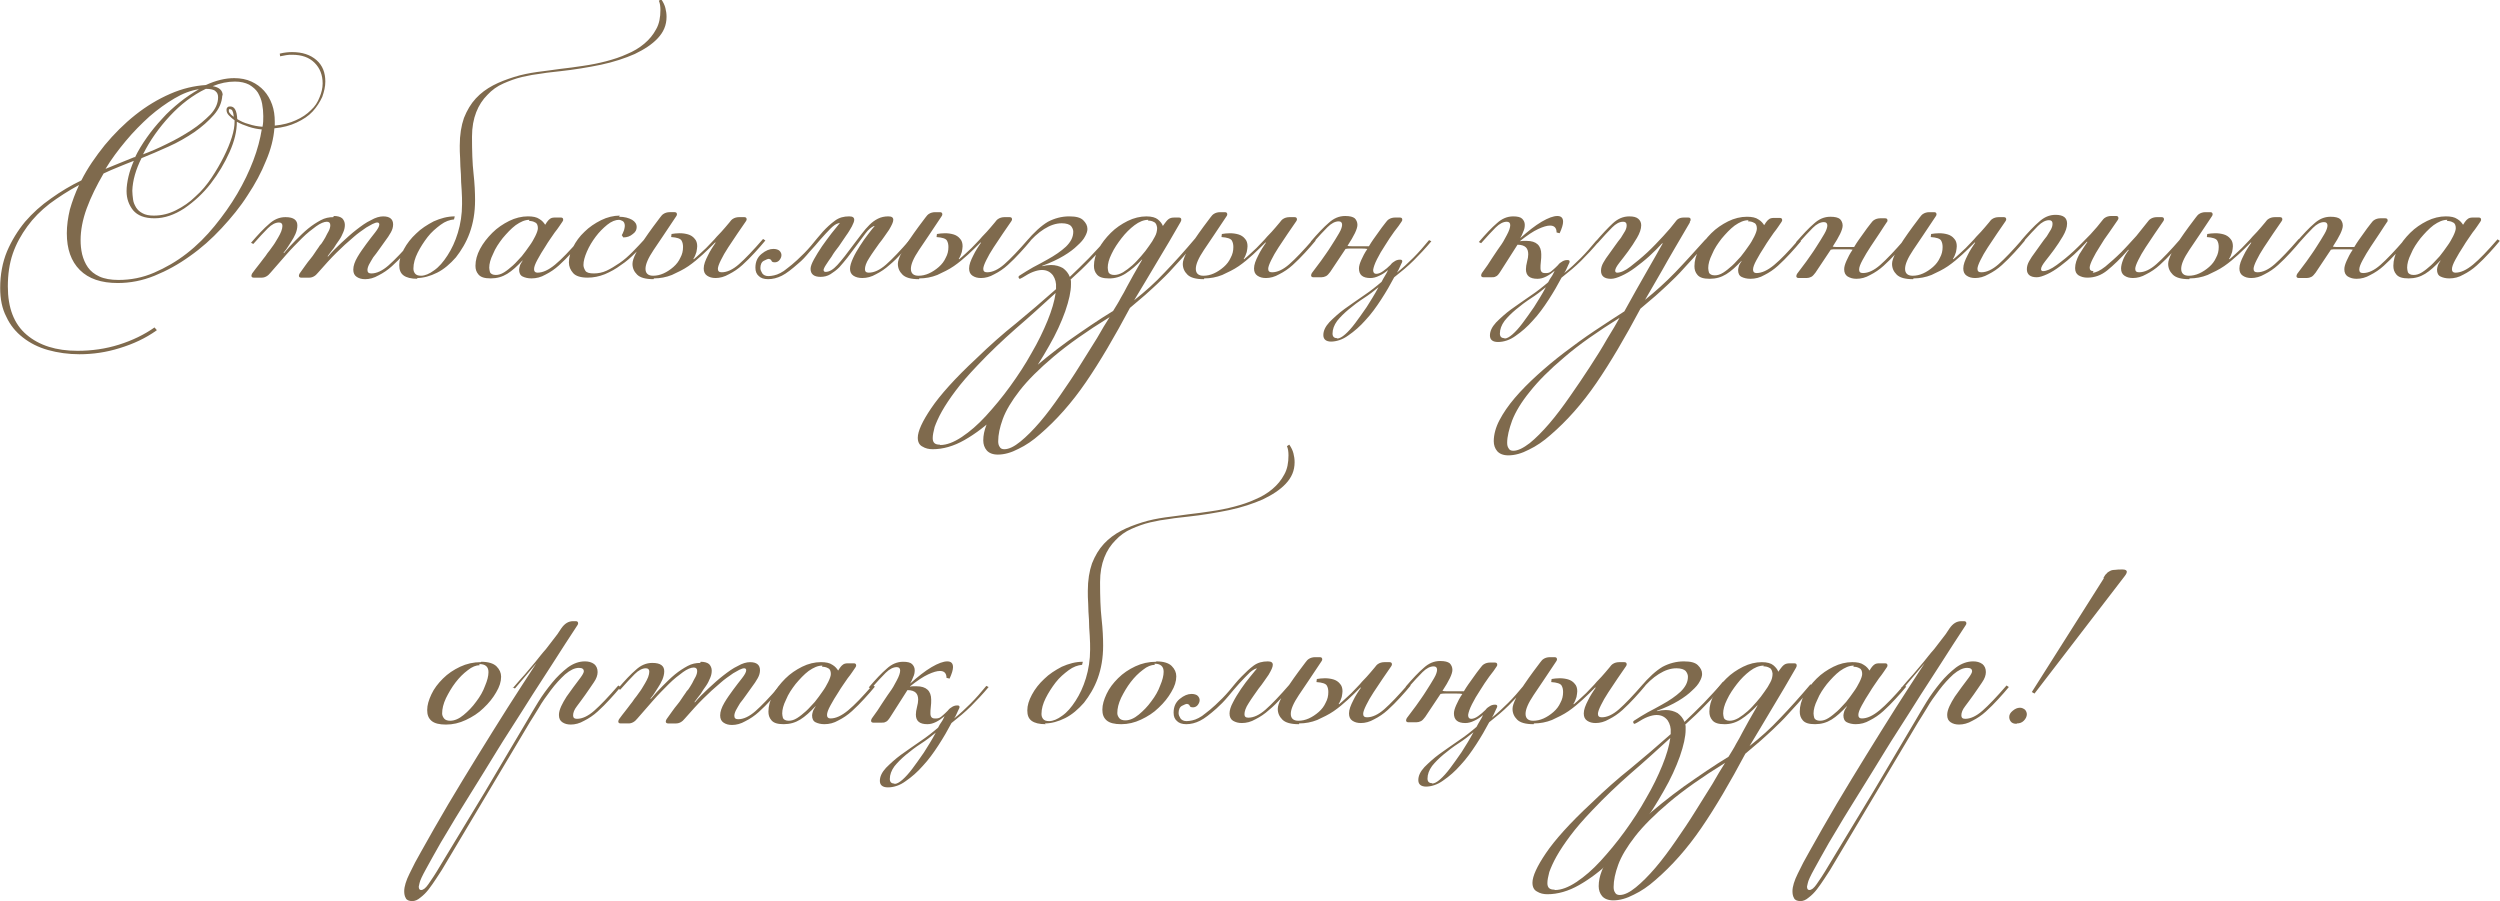 <?xml version="1.0" encoding="UTF-8"?> <svg xmlns="http://www.w3.org/2000/svg" xmlns:xlink="http://www.w3.org/1999/xlink" xmlns:xodm="http://www.corel.com/coreldraw/odm/2003" xml:space="preserve" width="69.96mm" height="25.217mm" version="1.1" style="shape-rendering:geometricPrecision; text-rendering:geometricPrecision; image-rendering:optimizeQuality; fill-rule:evenodd; clip-rule:evenodd" viewBox="0 0 65.27 23.53"> <defs> <style type="text/css"> .fil0 {fill:#7F6A4D;fill-rule:nonzero} </style> </defs> <g id="Слой_x0020_1">  <g id="_1629163795968"> <path class="fil0" d="M4.08 8.63c-0.28,0.2 -0.6,0.35 -0.96,0.46 -0.35,0.11 -0.7,0.16 -1.05,0.16 -0.29,0 -0.57,-0.04 -0.82,-0.11 -0.25,-0.07 -0.47,-0.18 -0.66,-0.33 -0.18,-0.14 -0.33,-0.32 -0.43,-0.54 -0.11,-0.21 -0.16,-0.46 -0.16,-0.75 0,-0.35 0.06,-0.67 0.18,-0.96 0.12,-0.28 0.28,-0.54 0.47,-0.77 0.2,-0.23 0.42,-0.43 0.68,-0.61 0.25,-0.18 0.52,-0.34 0.79,-0.47 0.16,-0.32 0.37,-0.62 0.61,-0.92 0.24,-0.29 0.51,-0.56 0.8,-0.79 0.29,-0.23 0.59,-0.41 0.91,-0.55 0.32,-0.14 0.63,-0.21 0.93,-0.23 0.26,-0.12 0.51,-0.18 0.74,-0.18 0.17,0 0.32,0.03 0.45,0.09 0.13,0.06 0.24,0.14 0.33,0.24 0.09,0.1 0.16,0.22 0.21,0.36 0.05,0.14 0.07,0.29 0.07,0.45 0,0.02 -0,0.03 -0,0.05 -0,0.02 -0,0.03 -0,0.05 0.21,-0.02 0.4,-0.07 0.55,-0.14 0.16,-0.07 0.29,-0.16 0.39,-0.26 0.11,-0.1 0.18,-0.21 0.23,-0.34 0.05,-0.12 0.08,-0.24 0.08,-0.36 0,-0.22 -0.07,-0.4 -0.21,-0.54 -0.14,-0.14 -0.33,-0.21 -0.59,-0.21 -0.05,0 -0.1,0 -0.15,0.01 -0.05,0.01 -0.1,0.02 -0.16,0.03l-0.01 -0.07c0.12,-0.03 0.23,-0.04 0.32,-0.04 0.27,0 0.48,0.07 0.64,0.21 0.16,0.14 0.23,0.33 0.23,0.56 0,0.13 -0.03,0.26 -0.08,0.4 -0.06,0.13 -0.14,0.26 -0.25,0.38 -0.11,0.12 -0.25,0.21 -0.42,0.29 -0.17,0.08 -0.36,0.13 -0.58,0.15 -0.02,0.26 -0.09,0.55 -0.22,0.85 -0.12,0.3 -0.28,0.6 -0.48,0.9 -0.19,0.3 -0.42,0.58 -0.68,0.86 -0.26,0.28 -0.53,0.52 -0.83,0.73 -0.29,0.21 -0.6,0.38 -0.92,0.51 -0.32,0.13 -0.64,0.19 -0.96,0.19 -0.43,0 -0.76,-0.11 -0.99,-0.34 -0.23,-0.23 -0.34,-0.55 -0.34,-0.96 0,-0.2 0.03,-0.41 0.08,-0.62 0.06,-0.21 0.14,-0.43 0.24,-0.64 -0.28,0.15 -0.54,0.32 -0.77,0.49 -0.23,0.18 -0.42,0.37 -0.58,0.59 -0.16,0.22 -0.29,0.45 -0.38,0.71 -0.09,0.26 -0.13,0.55 -0.13,0.86 0,0.56 0.16,0.98 0.49,1.26 0.33,0.28 0.77,0.42 1.33,0.42 0.37,0 0.73,-0.05 1.08,-0.16 0.35,-0.11 0.66,-0.26 0.93,-0.45l0.06 0.07zm-0.59 -4.43c-0.14,0.05 -0.27,0.11 -0.4,0.16 -0.13,0.05 -0.26,0.11 -0.39,0.17 -0.18,0.31 -0.33,0.61 -0.44,0.91 -0.11,0.3 -0.16,0.58 -0.16,0.83 0,0.12 0.01,0.24 0.04,0.37 0.03,0.12 0.08,0.24 0.15,0.34 0.07,0.1 0.17,0.18 0.3,0.24 0.13,0.06 0.3,0.09 0.5,0.09 0.32,0 0.63,-0.06 0.93,-0.19 0.3,-0.13 0.58,-0.29 0.85,-0.5 0.27,-0.21 0.51,-0.45 0.73,-0.72 0.22,-0.27 0.42,-0.55 0.59,-0.84 0.17,-0.29 0.31,-0.58 0.42,-0.87 0.11,-0.29 0.18,-0.56 0.22,-0.81 -0.11,-0.01 -0.22,-0.03 -0.34,-0.07 -0.12,-0.04 -0.22,-0.08 -0.31,-0.13 0,0.24 -0.06,0.5 -0.19,0.79 -0.13,0.29 -0.29,0.56 -0.49,0.82 -0.2,0.26 -0.43,0.47 -0.69,0.65 -0.26,0.17 -0.52,0.26 -0.78,0.26 -0.26,0 -0.44,-0.07 -0.56,-0.21 -0.11,-0.14 -0.17,-0.3 -0.17,-0.5 0,-0.12 0.02,-0.25 0.05,-0.38 0.03,-0.13 0.08,-0.27 0.14,-0.41zm2.31 -1.71c-0.01,0.18 -0.08,0.35 -0.22,0.51 -0.14,0.16 -0.31,0.31 -0.51,0.45 -0.21,0.14 -0.43,0.27 -0.68,0.38 -0.24,0.11 -0.48,0.21 -0.7,0.3 -0.15,0.3 -0.23,0.58 -0.24,0.85 0,0.07 0.01,0.15 0.02,0.23 0.01,0.08 0.04,0.14 0.08,0.21 0.04,0.06 0.09,0.11 0.17,0.15 0.07,0.04 0.17,0.06 0.29,0.06 0.21,0 0.4,-0.05 0.58,-0.14 0.18,-0.09 0.36,-0.21 0.51,-0.36 0.16,-0.14 0.3,-0.31 0.42,-0.49 0.12,-0.18 0.23,-0.37 0.32,-0.55 0.09,-0.18 0.16,-0.35 0.21,-0.51 0.05,-0.16 0.07,-0.29 0.07,-0.4l0 -0.04c-0.06,-0.04 -0.11,-0.09 -0.15,-0.13 -0.04,-0.04 -0.06,-0.09 -0.06,-0.14 0,-0.03 0.01,-0.06 0.03,-0.07 0.02,-0.02 0.04,-0.02 0.07,-0.02 0.11,0 0.17,0.11 0.18,0.33 0.08,0.05 0.18,0.1 0.3,0.13 0.12,0.04 0.23,0.06 0.36,0.07 0.02,-0.09 0.02,-0.19 0.02,-0.28 0,-0.11 -0.01,-0.21 -0.03,-0.32 -0.02,-0.11 -0.06,-0.2 -0.11,-0.29 -0.05,-0.08 -0.13,-0.15 -0.23,-0.21 -0.1,-0.05 -0.22,-0.08 -0.37,-0.08 -0.19,0 -0.39,0.04 -0.58,0.12 0.17,0.03 0.26,0.11 0.26,0.24zm-0.43 -0.17c-0.17,0.08 -0.33,0.18 -0.49,0.3 -0.16,0.12 -0.31,0.26 -0.45,0.41 -0.14,0.15 -0.27,0.31 -0.39,0.48 -0.12,0.17 -0.22,0.34 -0.31,0.52 0.19,-0.07 0.4,-0.16 0.62,-0.27 0.23,-0.11 0.44,-0.23 0.64,-0.36 0.2,-0.13 0.36,-0.27 0.5,-0.41 0.13,-0.14 0.2,-0.29 0.2,-0.45 0,-0.07 -0.02,-0.12 -0.07,-0.16 -0.04,-0.04 -0.13,-0.06 -0.25,-0.06l-0.01 0zm-1.85 1.79c0.08,-0.17 0.19,-0.35 0.31,-0.52 0.12,-0.17 0.25,-0.33 0.4,-0.49 0.14,-0.16 0.3,-0.3 0.46,-0.43 0.16,-0.13 0.33,-0.24 0.5,-0.34 -0.21,0.03 -0.42,0.11 -0.64,0.24 -0.22,0.13 -0.43,0.28 -0.65,0.47 -0.21,0.19 -0.42,0.4 -0.62,0.64 -0.2,0.24 -0.38,0.48 -0.53,0.73 0.14,-0.06 0.27,-0.11 0.39,-0.16 0.13,-0.05 0.25,-0.1 0.37,-0.15zm2.45 -1.22c0,0.03 0.01,0.05 0.04,0.08 0.02,0.03 0.05,0.05 0.09,0.08 -0.01,-0.05 -0.01,-0.1 -0.03,-0.14 -0.01,-0.04 -0.04,-0.06 -0.08,-0.06 -0.02,0 -0.02,0.01 -0.02,0.04zm2.74 2.75c0.1,0 0.17,0.02 0.22,0.06 0.04,0.04 0.07,0.1 0.07,0.17 0,0.06 -0.01,0.12 -0.04,0.19 -0.03,0.07 -0.06,0.14 -0.11,0.21 -0.05,0.07 -0.1,0.14 -0.14,0.21 -0.05,0.06 -0.1,0.13 -0.16,0.21l0.01 0.01c0.1,-0.12 0.22,-0.24 0.35,-0.36 0.13,-0.12 0.26,-0.24 0.39,-0.34 0.13,-0.1 0.25,-0.19 0.38,-0.25 0.12,-0.07 0.23,-0.1 0.32,-0.1 0.17,0 0.26,0.07 0.26,0.21 0,0.07 -0.02,0.14 -0.06,0.21 -0.04,0.07 -0.09,0.15 -0.16,0.24 -0.05,0.07 -0.1,0.14 -0.15,0.21 -0.05,0.07 -0.1,0.14 -0.15,0.2 -0.04,0.07 -0.08,0.13 -0.11,0.19 -0.03,0.06 -0.04,0.11 -0.04,0.14 0,0.06 0.03,0.09 0.1,0.09 0.14,0 0.29,-0.07 0.45,-0.21 0.16,-0.14 0.37,-0.36 0.63,-0.66l0.06 0.04c-0.08,0.1 -0.18,0.21 -0.28,0.32 -0.1,0.11 -0.21,0.22 -0.32,0.32 -0.11,0.1 -0.23,0.18 -0.35,0.24 -0.12,0.07 -0.24,0.1 -0.35,0.1 -0.09,0 -0.16,-0.02 -0.22,-0.06 -0.06,-0.04 -0.09,-0.1 -0.09,-0.19 0,-0.1 0.04,-0.21 0.11,-0.33 0.07,-0.12 0.15,-0.23 0.23,-0.34 0.08,-0.11 0.16,-0.21 0.23,-0.3 0.07,-0.09 0.11,-0.16 0.11,-0.21 0,-0.03 -0.02,-0.05 -0.05,-0.05 -0.03,0 -0.07,0.01 -0.13,0.04 -0.05,0.03 -0.11,0.06 -0.16,0.09 -0.06,0.04 -0.11,0.08 -0.17,0.12 -0.06,0.04 -0.1,0.08 -0.15,0.12 -0.08,0.07 -0.16,0.14 -0.24,0.21 -0.07,0.07 -0.15,0.14 -0.22,0.21 -0.07,0.07 -0.15,0.15 -0.23,0.24 -0.08,0.09 -0.16,0.18 -0.25,0.28 -0.07,0.09 -0.15,0.13 -0.23,0.13l-0.21 0c-0.04,0 -0.06,-0.02 -0.06,-0.05 0,-0.02 0.01,-0.04 0.02,-0.06 0.06,-0.08 0.11,-0.15 0.15,-0.21 0.04,-0.06 0.09,-0.12 0.13,-0.17 0.04,-0.05 0.08,-0.1 0.11,-0.15 0.03,-0.05 0.07,-0.1 0.11,-0.16 0.01,-0.02 0.03,-0.05 0.07,-0.09 0.03,-0.05 0.07,-0.1 0.1,-0.16 0.03,-0.06 0.06,-0.12 0.09,-0.17 0.03,-0.06 0.04,-0.11 0.04,-0.15 0,-0.06 -0.03,-0.09 -0.09,-0.09 -0.07,0 -0.17,0.04 -0.28,0.12 -0.11,0.08 -0.24,0.18 -0.37,0.31 -0.13,0.13 -0.27,0.27 -0.41,0.43 -0.14,0.16 -0.28,0.32 -0.41,0.47 -0.07,0.09 -0.15,0.13 -0.23,0.13l-0.21 0c-0.04,0 -0.06,-0.02 -0.06,-0.05 0,-0.02 0.01,-0.04 0.02,-0.06 0.06,-0.08 0.11,-0.15 0.16,-0.21 0.05,-0.06 0.09,-0.12 0.13,-0.17 0.04,-0.05 0.08,-0.1 0.11,-0.15 0.04,-0.05 0.08,-0.1 0.12,-0.16 0.02,-0.02 0.04,-0.06 0.07,-0.1 0.03,-0.05 0.06,-0.1 0.09,-0.15 0.03,-0.05 0.06,-0.11 0.08,-0.16 0.02,-0.06 0.03,-0.1 0.03,-0.14 0,-0.06 -0.03,-0.09 -0.09,-0.09 -0.09,0 -0.19,0.05 -0.29,0.15 -0.1,0.1 -0.23,0.24 -0.38,0.41l-0.06 -0.03c0.18,-0.21 0.34,-0.38 0.47,-0.49 0.13,-0.12 0.27,-0.18 0.43,-0.18 0.11,0 0.19,0.02 0.24,0.06 0.05,0.04 0.07,0.09 0.07,0.16 0,0.07 -0.02,0.15 -0.05,0.22 -0.03,0.07 -0.07,0.14 -0.11,0.2 -0.04,0.06 -0.07,0.11 -0.09,0.14 -0.02,0.03 -0.05,0.08 -0.11,0.15l0.01 0.01c0.1,-0.12 0.2,-0.23 0.31,-0.34 0.11,-0.11 0.21,-0.21 0.32,-0.3 0.11,-0.09 0.22,-0.16 0.33,-0.22 0.11,-0.06 0.22,-0.08 0.33,-0.08zm2.19 1.64c-0.17,0 -0.29,-0.03 -0.37,-0.09 -0.08,-0.06 -0.11,-0.15 -0.11,-0.27 0,-0.13 0.04,-0.26 0.12,-0.41 0.08,-0.15 0.19,-0.29 0.32,-0.41 0.13,-0.13 0.29,-0.23 0.46,-0.32 0.18,-0.08 0.36,-0.13 0.55,-0.13l-0.02 0.08c-0.11,0.01 -0.23,0.05 -0.35,0.14 -0.12,0.09 -0.24,0.19 -0.34,0.32 -0.1,0.13 -0.19,0.27 -0.26,0.41 -0.07,0.14 -0.11,0.28 -0.11,0.41 0,0.05 0.01,0.09 0.04,0.13 0.03,0.04 0.08,0.06 0.16,0.06 0.1,0 0.22,-0.05 0.34,-0.14 0.13,-0.09 0.24,-0.22 0.35,-0.39 0.11,-0.17 0.2,-0.36 0.27,-0.59 0.07,-0.23 0.11,-0.48 0.11,-0.75 0,-0.1 -0,-0.22 -0.01,-0.36 -0.01,-0.14 -0.02,-0.28 -0.02,-0.42 -0.01,-0.14 -0.02,-0.28 -0.02,-0.41 -0.01,-0.13 -0.01,-0.24 -0.01,-0.34 0,-0.28 0.04,-0.52 0.11,-0.72 0.08,-0.2 0.18,-0.37 0.31,-0.51 0.13,-0.14 0.28,-0.25 0.45,-0.34 0.17,-0.09 0.36,-0.16 0.55,-0.22 0.19,-0.06 0.39,-0.1 0.6,-0.13 0.21,-0.03 0.41,-0.05 0.6,-0.08 0.19,-0.02 0.4,-0.05 0.6,-0.08 0.21,-0.03 0.41,-0.07 0.6,-0.12 0.19,-0.05 0.38,-0.11 0.55,-0.19 0.17,-0.07 0.32,-0.16 0.45,-0.27 0.13,-0.11 0.23,-0.23 0.31,-0.38 0.08,-0.14 0.11,-0.31 0.11,-0.5 0,-0.09 -0.01,-0.17 -0.04,-0.24l0.06 -0.04c0.05,0.07 0.09,0.15 0.11,0.23 0.02,0.08 0.03,0.15 0.03,0.23 0,0.22 -0.08,0.4 -0.23,0.56 -0.15,0.16 -0.35,0.29 -0.6,0.41 -0.25,0.11 -0.55,0.21 -0.88,0.28 -0.34,0.07 -0.7,0.13 -1.07,0.17 -0.15,0.02 -0.31,0.03 -0.48,0.06 -0.17,0.02 -0.34,0.05 -0.51,0.09 -0.17,0.04 -0.33,0.1 -0.49,0.17 -0.16,0.07 -0.3,0.17 -0.42,0.3 -0.12,0.12 -0.22,0.27 -0.29,0.45 -0.07,0.18 -0.11,0.39 -0.11,0.64 0,0.37 0.01,0.7 0.04,0.96 0.03,0.27 0.04,0.5 0.04,0.7 0,0.32 -0.05,0.6 -0.14,0.85 -0.09,0.25 -0.22,0.46 -0.36,0.64 -0.15,0.17 -0.31,0.31 -0.49,0.4 -0.18,0.09 -0.36,0.14 -0.53,0.14zm2.92 -1.54c-0.12,0 -0.23,0.05 -0.36,0.14 -0.12,0.09 -0.23,0.21 -0.34,0.34 -0.1,0.13 -0.19,0.26 -0.25,0.41 -0.07,0.14 -0.1,0.26 -0.1,0.36 0,0.04 0.01,0.08 0.02,0.12 0.02,0.04 0.07,0.07 0.15,0.07 0.07,0 0.14,-0.02 0.22,-0.07 0.08,-0.05 0.15,-0.11 0.23,-0.18 0.08,-0.07 0.15,-0.16 0.23,-0.24 0.07,-0.09 0.14,-0.18 0.2,-0.27 0.06,-0.08 0.11,-0.17 0.15,-0.25 0.04,-0.08 0.07,-0.16 0.07,-0.21 0,-0.07 -0.02,-0.13 -0.07,-0.15 -0.05,-0.03 -0.1,-0.04 -0.16,-0.04zm0.44 0.08c0.03,-0.04 0.06,-0.08 0.09,-0.1 0.03,-0.03 0.08,-0.04 0.14,-0.04l0.15 0c0.04,0 0.06,0.02 0.06,0.05 0,0.01 -0,0.01 -0,0.02 -0,0.01 -0.01,0.02 -0.02,0.04 -0.05,0.07 -0.11,0.17 -0.2,0.28 -0.08,0.12 -0.17,0.24 -0.24,0.36 -0.08,0.12 -0.15,0.24 -0.21,0.35 -0.06,0.11 -0.09,0.19 -0.09,0.25 0,0.06 0.03,0.09 0.09,0.09 0.14,0 0.29,-0.07 0.46,-0.21 0.17,-0.14 0.38,-0.36 0.64,-0.66l0.06 0.04c-0.08,0.1 -0.18,0.21 -0.28,0.32 -0.1,0.11 -0.21,0.22 -0.32,0.32 -0.11,0.1 -0.23,0.18 -0.35,0.24 -0.12,0.07 -0.24,0.1 -0.37,0.1 -0.09,0 -0.17,-0.02 -0.23,-0.05 -0.06,-0.03 -0.09,-0.09 -0.09,-0.18 0,-0.03 0.01,-0.06 0.02,-0.1 0.01,-0.04 0.04,-0.08 0.07,-0.13l0 -0.01c-0.14,0.15 -0.27,0.27 -0.4,0.35 -0.13,0.08 -0.27,0.12 -0.43,0.12 -0.16,0 -0.26,-0.03 -0.32,-0.1 -0.06,-0.07 -0.08,-0.14 -0.08,-0.23 0,-0.14 0.04,-0.29 0.12,-0.44 0.08,-0.15 0.19,-0.29 0.32,-0.42 0.13,-0.13 0.28,-0.23 0.44,-0.31 0.16,-0.08 0.33,-0.12 0.49,-0.12 0.13,0 0.23,0.02 0.3,0.07 0.07,0.04 0.12,0.1 0.15,0.15l0.04 -0.06zm1.9 -0.16c0.14,0 0.25,0.03 0.34,0.08 0.08,0.05 0.12,0.11 0.12,0.19 0,0.07 -0.03,0.13 -0.1,0.18 -0.07,0.06 -0.15,0.09 -0.25,0.09l-0.04 -0.06c0.03,-0.04 0.04,-0.09 0.06,-0.13 0.01,-0.04 0.02,-0.08 0.02,-0.11 0,-0.06 -0.02,-0.11 -0.06,-0.13 -0.04,-0.02 -0.07,-0.03 -0.09,-0.03 -0.09,0 -0.2,0.04 -0.31,0.13 -0.11,0.09 -0.21,0.19 -0.3,0.31 -0.09,0.12 -0.17,0.25 -0.23,0.39 -0.06,0.14 -0.09,0.25 -0.09,0.35 0,0.05 0.02,0.1 0.05,0.15 0.03,0.05 0.11,0.07 0.22,0.07 0.11,0 0.22,-0.02 0.33,-0.07 0.11,-0.05 0.22,-0.12 0.34,-0.2 0.12,-0.08 0.23,-0.18 0.34,-0.29 0.11,-0.11 0.22,-0.23 0.33,-0.35l0.06 0.04c-0.09,0.1 -0.19,0.22 -0.31,0.33 -0.12,0.12 -0.24,0.23 -0.38,0.32 -0.13,0.1 -0.28,0.18 -0.42,0.24 -0.15,0.06 -0.3,0.09 -0.45,0.09 -0.18,0 -0.31,-0.04 -0.38,-0.12 -0.07,-0.08 -0.11,-0.17 -0.11,-0.28 0,-0.13 0.04,-0.26 0.11,-0.4 0.07,-0.14 0.17,-0.28 0.3,-0.4 0.12,-0.12 0.27,-0.22 0.43,-0.3 0.16,-0.08 0.33,-0.12 0.49,-0.12zm0.9 1.63c-0.21,0 -0.35,-0.04 -0.43,-0.12 -0.08,-0.08 -0.12,-0.17 -0.12,-0.28 0,-0.07 0.03,-0.16 0.09,-0.28 0.06,-0.12 0.13,-0.23 0.21,-0.35 0.08,-0.12 0.16,-0.23 0.24,-0.34 0.08,-0.11 0.14,-0.19 0.18,-0.24 0.03,-0.04 0.06,-0.08 0.1,-0.1 0.03,-0.02 0.09,-0.04 0.15,-0.04l0.13 0c0.04,0 0.06,0.02 0.06,0.05 0,0.01 -0,0.01 -0,0.02 -0,0.01 -0.01,0.02 -0.02,0.04 -0.25,0.38 -0.45,0.67 -0.59,0.88 -0.14,0.21 -0.21,0.37 -0.21,0.49 0,0.12 0.07,0.18 0.2,0.18 0.09,0 0.18,-0.02 0.27,-0.06 0.09,-0.04 0.18,-0.1 0.26,-0.17 0.08,-0.07 0.14,-0.15 0.18,-0.24 0.05,-0.09 0.07,-0.18 0.07,-0.28 0,-0.06 -0.01,-0.12 -0.04,-0.17 -0.03,-0.05 -0.12,-0.08 -0.27,-0.09l0.01 -0.08c0.06,-0.01 0.13,-0.02 0.21,-0.02 0.08,0 0.15,0.01 0.22,0.03 0.07,0.02 0.13,0.06 0.17,0.11 0.05,0.05 0.07,0.12 0.07,0.2 0,0.04 -0.01,0.09 -0.02,0.15 -0.02,0.06 -0.04,0.12 -0.08,0.18l0.01 0.01c0.11,-0.09 0.21,-0.19 0.32,-0.29 0.1,-0.11 0.2,-0.2 0.28,-0.3 0.09,-0.09 0.16,-0.17 0.22,-0.24 0.06,-0.07 0.09,-0.11 0.11,-0.13 0.03,-0.04 0.06,-0.08 0.1,-0.1 0.03,-0.02 0.09,-0.04 0.15,-0.04l0.14 0c0.04,0 0.06,0.02 0.06,0.05 0,0.01 -0,0.01 -0,0.02 -0,0.01 -0.01,0.02 -0.02,0.04 -0.06,0.09 -0.14,0.2 -0.22,0.32 -0.08,0.12 -0.16,0.24 -0.24,0.36 -0.08,0.12 -0.14,0.23 -0.19,0.33 -0.05,0.1 -0.08,0.18 -0.08,0.23 0,0.06 0.03,0.09 0.1,0.09 0.14,0 0.29,-0.07 0.45,-0.21 0.16,-0.14 0.37,-0.36 0.63,-0.66l0.06 0.04c-0.08,0.1 -0.18,0.21 -0.28,0.32 -0.1,0.11 -0.21,0.22 -0.32,0.32 -0.11,0.1 -0.23,0.18 -0.35,0.24 -0.12,0.07 -0.24,0.1 -0.35,0.1 -0.09,0 -0.16,-0.02 -0.22,-0.06 -0.06,-0.04 -0.09,-0.1 -0.09,-0.19 0,-0.05 0.01,-0.1 0.03,-0.16 0.02,-0.06 0.05,-0.12 0.08,-0.18 0.03,-0.06 0.06,-0.12 0.1,-0.18 0.04,-0.06 0.07,-0.11 0.1,-0.15l-0.01 -0.01c-0.11,0.11 -0.21,0.21 -0.33,0.32 -0.12,0.11 -0.24,0.21 -0.37,0.3 -0.13,0.09 -0.28,0.16 -0.43,0.23 -0.15,0.06 -0.31,0.09 -0.47,0.09zm4.83 -1.46c-0.06,0.01 -0.13,0.06 -0.21,0.14 -0.08,0.08 -0.17,0.18 -0.26,0.28 -0.09,0.11 -0.19,0.22 -0.29,0.33 -0.1,0.12 -0.19,0.22 -0.29,0.3 -0.17,0.15 -0.31,0.26 -0.43,0.32 -0.12,0.06 -0.24,0.09 -0.36,0.09 -0.11,0 -0.19,-0.03 -0.24,-0.08 -0.06,-0.05 -0.09,-0.12 -0.09,-0.22 0,-0.15 0.05,-0.27 0.16,-0.36 0.11,-0.09 0.21,-0.13 0.31,-0.13 0.07,0 0.13,0.02 0.16,0.05 0.03,0.03 0.05,0.07 0.05,0.11 0,0.05 -0.02,0.09 -0.05,0.13 -0.03,0.04 -0.08,0.06 -0.12,0.06 -0.05,0 -0.08,-0.01 -0.09,-0.04 -0.01,-0.03 -0.03,-0.04 -0.07,-0.05 -0.03,0 -0.07,0.02 -0.13,0.05 -0.06,0.03 -0.09,0.1 -0.09,0.19 0,0.05 0.02,0.09 0.05,0.14 0.03,0.04 0.08,0.07 0.16,0.07 0.05,0 0.1,-0.01 0.15,-0.02 0.05,-0.01 0.1,-0.03 0.16,-0.06 0.06,-0.03 0.12,-0.07 0.19,-0.13 0.07,-0.05 0.15,-0.12 0.25,-0.21 0.13,-0.12 0.25,-0.24 0.36,-0.37 0.11,-0.13 0.21,-0.26 0.31,-0.37 0.1,-0.11 0.21,-0.21 0.32,-0.29 0.11,-0.08 0.23,-0.11 0.37,-0.11 0.09,0 0.13,0.03 0.13,0.09 0,0.04 -0.02,0.09 -0.06,0.17 -0.04,0.07 -0.09,0.16 -0.15,0.24 -0.06,0.09 -0.12,0.18 -0.19,0.28 -0.07,0.09 -0.14,0.18 -0.19,0.27 -0.06,0.08 -0.11,0.16 -0.15,0.22 -0.04,0.06 -0.06,0.11 -0.06,0.13 0,0.03 0.02,0.05 0.05,0.05 0.1,0 0.2,-0.06 0.31,-0.18 0.11,-0.12 0.26,-0.31 0.45,-0.57 0.06,-0.08 0.13,-0.17 0.19,-0.25 0.06,-0.08 0.13,-0.16 0.2,-0.23 0.07,-0.07 0.14,-0.12 0.22,-0.16 0.08,-0.04 0.17,-0.06 0.27,-0.06 0.09,0 0.13,0.03 0.13,0.09 0,0.06 -0.04,0.14 -0.11,0.26 -0.08,0.11 -0.16,0.24 -0.26,0.36 -0.09,0.13 -0.18,0.25 -0.26,0.38 -0.08,0.12 -0.11,0.22 -0.11,0.29 0,0.06 0.03,0.09 0.1,0.09 0.14,0 0.29,-0.07 0.45,-0.21 0.16,-0.14 0.37,-0.36 0.63,-0.66l0.06 0.04c-0.08,0.1 -0.18,0.21 -0.28,0.32 -0.1,0.11 -0.21,0.22 -0.32,0.31 -0.11,0.1 -0.23,0.18 -0.35,0.24 -0.12,0.07 -0.24,0.1 -0.36,0.1 -0.09,0 -0.17,-0.02 -0.23,-0.06 -0.06,-0.04 -0.09,-0.1 -0.09,-0.18 0,-0.08 0.03,-0.17 0.08,-0.28 0.05,-0.11 0.11,-0.21 0.18,-0.32 0.07,-0.11 0.14,-0.21 0.21,-0.3 0.07,-0.09 0.12,-0.16 0.17,-0.21l-0.01 -0.01c-0.07,0.03 -0.15,0.09 -0.23,0.2 -0.08,0.11 -0.17,0.23 -0.26,0.35 -0.07,0.09 -0.14,0.19 -0.21,0.28 -0.07,0.09 -0.14,0.17 -0.21,0.25 -0.07,0.07 -0.15,0.13 -0.23,0.18 -0.08,0.05 -0.17,0.07 -0.26,0.07 -0.17,0 -0.26,-0.07 -0.26,-0.21 0,-0.06 0.03,-0.14 0.09,-0.25 0.06,-0.11 0.13,-0.22 0.21,-0.34 0.08,-0.12 0.17,-0.23 0.25,-0.34 0.09,-0.11 0.16,-0.2 0.21,-0.26l-0.01 -0.01z"></path> <path class="fil0" d="M23.99 7.29c-0.21,0 -0.35,-0.04 -0.43,-0.12 -0.08,-0.08 -0.12,-0.17 -0.12,-0.28 0,-0.07 0.03,-0.16 0.09,-0.28 0.06,-0.12 0.13,-0.23 0.21,-0.35 0.08,-0.12 0.16,-0.23 0.24,-0.34 0.08,-0.11 0.14,-0.19 0.18,-0.24 0.03,-0.04 0.06,-0.08 0.1,-0.1 0.03,-0.02 0.09,-0.04 0.15,-0.04l0.13 0c0.04,0 0.06,0.02 0.06,0.05 0,0.01 -0,0.01 -0,0.02 -0,0.01 -0.01,0.02 -0.02,0.04 -0.25,0.38 -0.45,0.67 -0.59,0.88 -0.14,0.21 -0.21,0.37 -0.21,0.49 0,0.12 0.07,0.18 0.2,0.18 0.09,0 0.18,-0.02 0.27,-0.06 0.09,-0.04 0.18,-0.1 0.26,-0.17 0.08,-0.07 0.14,-0.15 0.18,-0.24 0.05,-0.09 0.07,-0.18 0.07,-0.28 0,-0.06 -0.01,-0.12 -0.04,-0.17 -0.03,-0.05 -0.12,-0.08 -0.27,-0.09l0.01 -0.08c0.06,-0.01 0.13,-0.02 0.21,-0.02 0.08,0 0.15,0.01 0.22,0.03 0.07,0.02 0.13,0.06 0.17,0.11 0.05,0.05 0.07,0.12 0.07,0.2 0,0.04 -0.01,0.09 -0.02,0.15 -0.02,0.06 -0.04,0.12 -0.08,0.18l0.01 0.01c0.11,-0.09 0.21,-0.19 0.32,-0.29 0.1,-0.11 0.2,-0.2 0.28,-0.3 0.09,-0.09 0.16,-0.17 0.22,-0.24 0.06,-0.07 0.09,-0.11 0.11,-0.13 0.03,-0.04 0.06,-0.08 0.1,-0.1 0.03,-0.02 0.09,-0.04 0.15,-0.04l0.14 0c0.04,0 0.06,0.02 0.06,0.05 0,0.01 -0,0.01 -0,0.02 -0,0.01 -0.01,0.02 -0.02,0.04 -0.06,0.09 -0.14,0.2 -0.22,0.32 -0.08,0.12 -0.16,0.24 -0.24,0.36 -0.08,0.12 -0.14,0.23 -0.19,0.33 -0.05,0.1 -0.08,0.18 -0.08,0.23 0,0.06 0.03,0.09 0.1,0.09 0.14,0 0.29,-0.07 0.45,-0.21 0.16,-0.14 0.37,-0.36 0.63,-0.66l0.06 0.04c-0.08,0.1 -0.18,0.21 -0.28,0.32 -0.1,0.11 -0.21,0.22 -0.32,0.32 -0.11,0.1 -0.23,0.18 -0.35,0.24 -0.12,0.07 -0.24,0.1 -0.35,0.1 -0.09,0 -0.16,-0.02 -0.22,-0.06 -0.06,-0.04 -0.09,-0.1 -0.09,-0.19 0,-0.05 0.01,-0.1 0.03,-0.16 0.02,-0.06 0.05,-0.12 0.08,-0.18 0.03,-0.06 0.06,-0.12 0.1,-0.18 0.04,-0.06 0.07,-0.11 0.1,-0.15l-0.01 -0.01c-0.11,0.11 -0.21,0.21 -0.33,0.32 -0.12,0.11 -0.24,0.21 -0.37,0.3 -0.13,0.09 -0.28,0.16 -0.43,0.23 -0.15,0.06 -0.31,0.09 -0.47,0.09zm3.93 -1.64c0.17,0 0.29,0.03 0.36,0.1 0.07,0.07 0.11,0.14 0.11,0.23 0,0.05 -0.02,0.12 -0.06,0.19 -0.04,0.08 -0.11,0.16 -0.2,0.24 -0.09,0.09 -0.21,0.18 -0.36,0.27 -0.15,0.09 -0.34,0.18 -0.56,0.26l0 0.01c0.08,-0.02 0.16,-0.03 0.23,-0.03 0.12,0 0.22,0.03 0.31,0.08 0.08,0.06 0.14,0.13 0.18,0.23 0.16,-0.15 0.33,-0.32 0.5,-0.49 0.17,-0.18 0.34,-0.36 0.51,-0.56l0.06 0.04c-0.17,0.2 -0.34,0.39 -0.51,0.56 -0.17,0.18 -0.35,0.35 -0.54,0.52 0.01,0.02 0.01,0.04 0.01,0.06 0,0.02 0,0.04 0,0.07 0,0.18 -0.05,0.41 -0.15,0.7 -0.1,0.28 -0.24,0.59 -0.42,0.9 -0.18,0.32 -0.38,0.64 -0.62,0.96 -0.24,0.32 -0.49,0.61 -0.76,0.87 -0.27,0.26 -0.55,0.47 -0.83,0.63 -0.28,0.16 -0.56,0.24 -0.83,0.24 -0.1,0 -0.19,-0.02 -0.27,-0.07 -0.08,-0.04 -0.12,-0.12 -0.12,-0.23 0,-0.17 0.12,-0.43 0.35,-0.77 0.23,-0.34 0.62,-0.78 1.18,-1.3 0.35,-0.34 0.7,-0.65 1.04,-0.92 0.34,-0.28 0.69,-0.58 1.04,-0.89 0,-0.01 0,-0.02 0,-0.02 0,-0.01 0,-0.01 0,-0.02 0.01,-0.12 -0.02,-0.23 -0.08,-0.32 -0.07,-0.09 -0.16,-0.14 -0.29,-0.14 -0.07,0 -0.15,0.02 -0.23,0.05 -0.08,0.03 -0.17,0.08 -0.28,0.15 -0.04,0.02 -0.06,0.03 -0.06,0.03 -0.02,0 -0.03,-0.01 -0.03,-0.02 -0.01,-0.01 -0.01,-0.02 -0.01,-0.03 0,-0.01 0.01,-0.02 0.02,-0.03 0.12,-0.08 0.24,-0.15 0.36,-0.22 0.13,-0.07 0.25,-0.13 0.37,-0.2 0.2,-0.11 0.36,-0.22 0.49,-0.34 0.12,-0.12 0.19,-0.24 0.19,-0.39 0,-0.05 -0.02,-0.1 -0.06,-0.15 -0.04,-0.04 -0.12,-0.07 -0.24,-0.07 -0.15,0 -0.3,0.05 -0.46,0.15 -0.16,0.1 -0.31,0.24 -0.45,0.41l-0.03 -0.07c0.22,-0.26 0.41,-0.43 0.58,-0.53 0.17,-0.09 0.36,-0.14 0.55,-0.14zm-3.37 5.97c0.16,0 0.35,-0.07 0.56,-0.21 0.21,-0.14 0.42,-0.32 0.63,-0.55 0.21,-0.23 0.42,-0.48 0.63,-0.77 0.21,-0.29 0.4,-0.58 0.56,-0.87 0.17,-0.29 0.31,-0.58 0.42,-0.85 0.11,-0.27 0.18,-0.51 0.21,-0.72 -0.35,0.32 -0.69,0.63 -1.04,0.93 -0.34,0.3 -0.68,0.62 -1,0.96 -0.23,0.24 -0.42,0.46 -0.57,0.66 -0.15,0.2 -0.27,0.38 -0.36,0.54 -0.09,0.16 -0.15,0.3 -0.19,0.41 -0.03,0.12 -0.05,0.21 -0.05,0.29 0,0.12 0.06,0.17 0.18,0.17zm5.06 -3.78c0.28,-0.22 0.55,-0.46 0.8,-0.73 0.25,-0.26 0.52,-0.56 0.79,-0.88l0.06 0.04c-0.18,0.22 -0.35,0.42 -0.51,0.59 -0.15,0.17 -0.3,0.33 -0.44,0.46 -0.14,0.14 -0.28,0.26 -0.41,0.38 -0.13,0.11 -0.27,0.23 -0.4,0.34 -0.4,0.75 -0.78,1.4 -1.15,1.94 -0.37,0.54 -0.77,0.99 -1.2,1.36 -0.18,0.16 -0.37,0.29 -0.56,0.38 -0.19,0.1 -0.37,0.15 -0.54,0.15 -0.13,0 -0.23,-0.04 -0.29,-0.11 -0.06,-0.07 -0.09,-0.16 -0.09,-0.26 0,-0.26 0.11,-0.53 0.32,-0.83 0.21,-0.29 0.48,-0.59 0.81,-0.89 0.33,-0.3 0.69,-0.59 1.09,-0.88 0.4,-0.28 0.79,-0.55 1.17,-0.78 0.08,-0.13 0.15,-0.24 0.2,-0.34 0.06,-0.1 0.11,-0.19 0.16,-0.29 0.05,-0.09 0.11,-0.2 0.17,-0.31 0.06,-0.11 0.14,-0.24 0.23,-0.4l-0.01 0c-0.14,0.15 -0.28,0.27 -0.42,0.36 -0.14,0.09 -0.28,0.13 -0.43,0.13 -0.16,0 -0.26,-0.03 -0.32,-0.1 -0.06,-0.07 -0.08,-0.14 -0.08,-0.23 0,-0.14 0.04,-0.29 0.12,-0.44 0.08,-0.15 0.19,-0.29 0.32,-0.42 0.13,-0.13 0.28,-0.23 0.44,-0.31 0.16,-0.08 0.33,-0.12 0.49,-0.12 0.14,0 0.24,0.03 0.3,0.08 0.06,0.05 0.11,0.11 0.13,0.17l0.05 -0.07c0.03,-0.04 0.06,-0.08 0.1,-0.11 0.04,-0.03 0.09,-0.04 0.15,-0.04l0.12 0c0.04,0 0.06,0.02 0.06,0.05 0,0.01 -0,0.01 -0,0.02 -0,0.01 -0.01,0.03 -0.02,0.05 -0.2,0.35 -0.4,0.69 -0.6,1.02 -0.2,0.33 -0.4,0.68 -0.61,1.02zm-0.64 0.44c-0.6,0.37 -1.08,0.71 -1.46,1.03 -0.38,0.32 -0.68,0.62 -0.89,0.89 -0.21,0.27 -0.36,0.52 -0.44,0.74 -0.08,0.22 -0.12,0.41 -0.12,0.58 0,0.06 0.01,0.11 0.04,0.15 0.02,0.04 0.06,0.06 0.12,0.06 0.12,0 0.26,-0.07 0.42,-0.2 0.16,-0.13 0.33,-0.3 0.51,-0.51 0.18,-0.21 0.35,-0.44 0.53,-0.7 0.18,-0.26 0.35,-0.51 0.51,-0.77 0.16,-0.26 0.31,-0.5 0.45,-0.72 0.13,-0.23 0.24,-0.41 0.33,-0.55zm1.01 -2.54c-0.12,0 -0.24,0.05 -0.36,0.14 -0.12,0.09 -0.24,0.21 -0.34,0.34 -0.1,0.13 -0.19,0.26 -0.26,0.41 -0.07,0.14 -0.1,0.26 -0.1,0.36 0,0.04 0.01,0.08 0.02,0.12 0.02,0.04 0.07,0.07 0.15,0.07 0.07,0 0.14,-0.02 0.23,-0.07 0.08,-0.05 0.16,-0.11 0.24,-0.18 0.08,-0.07 0.16,-0.16 0.23,-0.24 0.08,-0.09 0.15,-0.18 0.21,-0.27 0.06,-0.08 0.11,-0.16 0.15,-0.24 0.04,-0.07 0.06,-0.15 0.06,-0.23 -0.01,-0.07 -0.03,-0.13 -0.08,-0.15 -0.05,-0.03 -0.1,-0.04 -0.16,-0.04zm1.45 1.55c-0.21,0 -0.35,-0.04 -0.43,-0.12 -0.08,-0.08 -0.12,-0.17 -0.12,-0.28 0,-0.07 0.03,-0.16 0.09,-0.28 0.06,-0.12 0.13,-0.23 0.21,-0.35 0.08,-0.12 0.16,-0.23 0.24,-0.34 0.08,-0.11 0.14,-0.19 0.18,-0.24 0.03,-0.04 0.06,-0.08 0.1,-0.1 0.03,-0.02 0.09,-0.04 0.15,-0.04l0.13 0c0.04,0 0.06,0.02 0.06,0.05 0,0.01 -0,0.01 -0,0.02 -0,0.01 -0.01,0.02 -0.02,0.04 -0.25,0.38 -0.45,0.67 -0.59,0.88 -0.14,0.21 -0.21,0.37 -0.21,0.49 0,0.12 0.07,0.18 0.2,0.18 0.09,0 0.18,-0.02 0.27,-0.06 0.09,-0.04 0.18,-0.1 0.26,-0.17 0.08,-0.07 0.14,-0.15 0.18,-0.24 0.05,-0.09 0.07,-0.18 0.07,-0.28 0,-0.06 -0.01,-0.12 -0.04,-0.17 -0.03,-0.05 -0.12,-0.08 -0.27,-0.09l0.01 -0.08c0.06,-0.01 0.13,-0.02 0.21,-0.02 0.08,0 0.15,0.01 0.22,0.03 0.07,0.02 0.13,0.06 0.17,0.11 0.05,0.05 0.07,0.12 0.07,0.2 0,0.04 -0.01,0.09 -0.02,0.15 -0.02,0.06 -0.04,0.12 -0.08,0.18l0.01 0.01c0.11,-0.09 0.21,-0.19 0.32,-0.29 0.1,-0.11 0.2,-0.2 0.28,-0.3 0.09,-0.09 0.16,-0.17 0.22,-0.24 0.06,-0.07 0.09,-0.11 0.11,-0.13 0.03,-0.04 0.06,-0.08 0.1,-0.1 0.03,-0.02 0.09,-0.04 0.15,-0.04l0.14 0c0.04,0 0.06,0.02 0.06,0.05 0,0.01 -0,0.01 -0,0.02 -0,0.01 -0.01,0.02 -0.02,0.04 -0.06,0.09 -0.14,0.2 -0.22,0.32 -0.08,0.12 -0.16,0.24 -0.24,0.36 -0.08,0.12 -0.14,0.23 -0.19,0.33 -0.05,0.1 -0.08,0.18 -0.08,0.23 0,0.06 0.03,0.09 0.1,0.09 0.14,0 0.29,-0.07 0.45,-0.21 0.16,-0.14 0.37,-0.36 0.63,-0.66l0.06 0.04c-0.08,0.1 -0.18,0.21 -0.28,0.32 -0.1,0.11 -0.21,0.22 -0.32,0.32 -0.11,0.1 -0.23,0.18 -0.35,0.24 -0.12,0.07 -0.24,0.1 -0.35,0.1 -0.09,0 -0.16,-0.02 -0.22,-0.06 -0.06,-0.04 -0.09,-0.1 -0.09,-0.19 0,-0.05 0.01,-0.1 0.03,-0.16 0.02,-0.06 0.05,-0.12 0.08,-0.18 0.03,-0.06 0.06,-0.12 0.1,-0.18 0.04,-0.06 0.07,-0.11 0.1,-0.15l-0.01 -0.01c-0.11,0.11 -0.21,0.21 -0.33,0.32 -0.12,0.11 -0.24,0.21 -0.37,0.3 -0.13,0.09 -0.28,0.16 -0.43,0.23 -0.15,0.06 -0.31,0.09 -0.47,0.09zm3.33 1.63c-0.14,0 -0.21,-0.06 -0.21,-0.17 0,-0.11 0.05,-0.22 0.16,-0.34 0.11,-0.11 0.24,-0.23 0.39,-0.34 0.16,-0.11 0.32,-0.23 0.5,-0.35 0.18,-0.12 0.33,-0.24 0.47,-0.36 0.03,-0.06 0.06,-0.11 0.09,-0.16 0.03,-0.05 0.06,-0.1 0.08,-0.15 -0.07,0.06 -0.14,0.11 -0.23,0.15 -0.08,0.04 -0.16,0.06 -0.23,0.06 -0.2,0 -0.3,-0.08 -0.3,-0.25 0,-0.06 0.02,-0.13 0.06,-0.22 0.04,-0.09 0.09,-0.19 0.16,-0.29 -0.05,-0.01 -0.1,-0.01 -0.15,-0.01 -0.05,-0 -0.11,-0 -0.18,-0 -0.04,0 -0.08,0 -0.12,0 -0.04,0 -0.08,0 -0.12,0.01l-0.4 0.6c-0.04,0.05 -0.07,0.09 -0.11,0.11 -0.04,0.02 -0.08,0.03 -0.12,0.03l-0.21 0c-0.04,0 -0.06,-0.02 -0.06,-0.05 0,-0.02 0.01,-0.04 0.02,-0.06 0.07,-0.09 0.15,-0.2 0.24,-0.32 0.09,-0.13 0.18,-0.25 0.26,-0.38 0.08,-0.12 0.15,-0.24 0.21,-0.34 0.06,-0.1 0.08,-0.18 0.08,-0.22 0,-0.06 -0.03,-0.09 -0.09,-0.09 -0.09,0 -0.19,0.05 -0.29,0.15 -0.1,0.1 -0.23,0.24 -0.38,0.41l-0.06 -0.03c0.18,-0.21 0.34,-0.38 0.47,-0.49 0.13,-0.12 0.27,-0.18 0.43,-0.18 0.12,0 0.2,0.02 0.25,0.06 0.04,0.04 0.07,0.1 0.07,0.17 0,0.11 -0.09,0.29 -0.26,0.55 0.04,0.01 0.08,0.01 0.13,0.01 0.04,0 0.09,0 0.14,0l0.29 0c0.07,-0.12 0.15,-0.23 0.23,-0.34 0.08,-0.11 0.14,-0.2 0.2,-0.27 0.03,-0.04 0.06,-0.08 0.1,-0.1 0.03,-0.02 0.09,-0.04 0.15,-0.04l0.13 0c0.04,0 0.06,0.02 0.06,0.05 0,0.01 -0,0.01 -0,0.02 -0,0.01 -0.01,0.02 -0.02,0.04 -0.04,0.06 -0.1,0.15 -0.19,0.26 -0.08,0.11 -0.16,0.23 -0.24,0.36 -0.08,0.12 -0.15,0.24 -0.21,0.36 -0.06,0.12 -0.09,0.21 -0.1,0.28 0,0.07 0.03,0.1 0.08,0.1 0.05,0 0.11,-0.02 0.18,-0.07 0.07,-0.05 0.13,-0.1 0.19,-0.16 0.02,-0.03 0.05,-0.06 0.1,-0.09 0.04,-0.03 0.09,-0.05 0.15,-0.05 0.04,0 0.06,0.01 0.06,0.04 0,0.01 -0,0.02 -0.01,0.04 -0.01,0.01 -0.01,0.03 -0.02,0.04 -0.02,0.04 -0.03,0.07 -0.05,0.11 -0.02,0.04 -0.03,0.07 -0.06,0.11 0.15,-0.12 0.29,-0.25 0.43,-0.39 0.14,-0.14 0.27,-0.29 0.41,-0.46l0.06 0.03c-0.15,0.18 -0.31,0.35 -0.46,0.5 -0.15,0.15 -0.32,0.29 -0.51,0.44 -0.1,0.19 -0.21,0.38 -0.34,0.58 -0.13,0.2 -0.26,0.38 -0.41,0.54 -0.14,0.16 -0.29,0.29 -0.45,0.4 -0.15,0.11 -0.31,0.16 -0.46,0.16zm0.15 -0.08c0.06,0 0.13,-0.04 0.21,-0.11 0.08,-0.07 0.17,-0.17 0.26,-0.29 0.09,-0.12 0.19,-0.26 0.3,-0.42 0.1,-0.16 0.21,-0.33 0.31,-0.52 -0.12,0.1 -0.25,0.2 -0.39,0.29 -0.14,0.09 -0.27,0.19 -0.39,0.29 -0.12,0.1 -0.22,0.2 -0.3,0.3 -0.08,0.11 -0.12,0.22 -0.12,0.33 0,0.08 0.04,0.12 0.12,0.12zm5.47 -1.71c0.05,0 0.1,-0.02 0.15,-0.07 0.05,-0.04 0.1,-0.09 0.14,-0.13 0.02,-0.03 0.05,-0.06 0.1,-0.09 0.04,-0.03 0.09,-0.05 0.15,-0.05 0.04,0 0.06,0.01 0.06,0.04 0,0.01 -0,0.02 -0.01,0.04 -0.01,0.01 -0.01,0.03 -0.02,0.04 -0.02,0.04 -0.03,0.07 -0.05,0.11 -0.02,0.04 -0.03,0.07 -0.06,0.11 0.15,-0.12 0.29,-0.25 0.43,-0.39 0.14,-0.14 0.27,-0.29 0.41,-0.46l0.06 0.03c-0.15,0.18 -0.31,0.35 -0.46,0.5 -0.15,0.15 -0.32,0.29 -0.51,0.44 -0.1,0.19 -0.21,0.38 -0.34,0.58 -0.13,0.2 -0.26,0.38 -0.41,0.54 -0.14,0.16 -0.29,0.29 -0.45,0.4 -0.15,0.11 -0.31,0.16 -0.46,0.16 -0.14,0 -0.21,-0.06 -0.21,-0.17 0,-0.11 0.05,-0.22 0.16,-0.34 0.11,-0.11 0.24,-0.23 0.39,-0.34 0.16,-0.11 0.32,-0.23 0.5,-0.35 0.18,-0.12 0.33,-0.24 0.47,-0.36 0.03,-0.06 0.06,-0.11 0.09,-0.15 0.03,-0.04 0.05,-0.09 0.08,-0.15 -0.07,0.06 -0.14,0.11 -0.22,0.15 -0.08,0.04 -0.15,0.06 -0.23,0.06 -0.2,0 -0.3,-0.08 -0.3,-0.25 0,-0.06 0.01,-0.12 0.03,-0.2 0.02,-0.07 0.03,-0.14 0.03,-0.19 0,-0.08 -0.02,-0.14 -0.06,-0.18 -0.04,-0.04 -0.11,-0.07 -0.22,-0.07l-0.44 0.69c-0.05,0.08 -0.09,0.13 -0.13,0.14 -0.03,0.02 -0.07,0.02 -0.11,0.02l-0.21 0c-0.04,0 -0.06,-0.02 -0.06,-0.05 0,-0.02 0.01,-0.04 0.02,-0.06 0.06,-0.08 0.11,-0.15 0.15,-0.21 0.04,-0.06 0.08,-0.12 0.11,-0.17 0.03,-0.05 0.07,-0.1 0.1,-0.15 0.03,-0.05 0.07,-0.1 0.11,-0.16 0.06,-0.08 0.12,-0.18 0.18,-0.3 0.06,-0.11 0.09,-0.2 0.09,-0.26 0,-0.06 -0.03,-0.09 -0.09,-0.09 -0.09,0 -0.19,0.05 -0.29,0.15 -0.1,0.1 -0.23,0.24 -0.38,0.41l-0.06 -0.03c0.18,-0.21 0.34,-0.38 0.47,-0.49 0.13,-0.12 0.27,-0.18 0.43,-0.18 0.11,0 0.19,0.02 0.23,0.06 0.04,0.04 0.07,0.09 0.07,0.16 0,0.06 -0.01,0.12 -0.04,0.18 -0.02,0.06 -0.05,0.12 -0.08,0.17 0.2,-0.18 0.39,-0.33 0.56,-0.43 0.17,-0.1 0.31,-0.15 0.41,-0.15 0.1,0 0.15,0.05 0.15,0.15 0,0.07 -0.03,0.17 -0.09,0.3l-0.08 -0.02c0,-0.12 -0.06,-0.18 -0.17,-0.18 -0.08,0 -0.18,0.03 -0.31,0.09 -0.13,0.06 -0.28,0.16 -0.47,0.31l0 0.01c0.03,-0.01 0.06,-0.01 0.09,-0.01 0.03,-0 0.06,-0 0.08,-0 0.25,0 0.38,0.12 0.38,0.35 0,0.06 -0,0.12 -0.01,0.19 -0.01,0.07 -0.01,0.13 -0.01,0.17 0,0.09 0.04,0.13 0.11,0.13zm-1.1 1.71c0.06,0 0.13,-0.04 0.21,-0.11 0.08,-0.07 0.17,-0.17 0.26,-0.29 0.09,-0.12 0.19,-0.26 0.3,-0.42 0.1,-0.16 0.21,-0.33 0.31,-0.52 -0.12,0.1 -0.25,0.2 -0.39,0.29 -0.14,0.09 -0.27,0.19 -0.39,0.29 -0.12,0.1 -0.22,0.2 -0.3,0.3 -0.08,0.11 -0.12,0.22 -0.12,0.33 0,0.08 0.04,0.12 0.12,0.12zm4.84 -3.03c-0.28,0.48 -0.53,0.9 -0.73,1.26 -0.21,0.36 -0.35,0.61 -0.44,0.76 0.27,-0.22 0.54,-0.46 0.79,-0.72 0.25,-0.26 0.51,-0.55 0.79,-0.86l0.06 0.04c-0.18,0.22 -0.35,0.42 -0.51,0.59 -0.15,0.17 -0.3,0.33 -0.44,0.46 -0.14,0.14 -0.28,0.26 -0.41,0.38 -0.13,0.11 -0.27,0.23 -0.4,0.34 -0.4,0.75 -0.78,1.4 -1.15,1.94 -0.37,0.54 -0.77,0.99 -1.2,1.36 -0.18,0.16 -0.37,0.29 -0.56,0.38 -0.19,0.1 -0.37,0.15 -0.54,0.15 -0.13,0 -0.23,-0.04 -0.29,-0.11 -0.06,-0.07 -0.09,-0.16 -0.09,-0.26 0,-0.17 0.05,-0.36 0.15,-0.55 0.1,-0.19 0.23,-0.38 0.4,-0.58 0.17,-0.2 0.37,-0.4 0.59,-0.6 0.22,-0.2 0.46,-0.4 0.71,-0.59 0.25,-0.19 0.51,-0.38 0.78,-0.56 0.27,-0.18 0.53,-0.35 0.78,-0.51 0.1,-0.18 0.2,-0.36 0.3,-0.54 0.1,-0.18 0.2,-0.35 0.29,-0.51 0.09,-0.16 0.17,-0.3 0.24,-0.42 0.07,-0.12 0.12,-0.22 0.17,-0.3l-0.01 -0.01c-0.11,0.12 -0.22,0.23 -0.34,0.34 -0.12,0.11 -0.25,0.21 -0.37,0.3 -0.12,0.09 -0.24,0.16 -0.35,0.21 -0.11,0.05 -0.2,0.08 -0.28,0.08 -0.17,0 -0.26,-0.07 -0.26,-0.21 0,-0.07 0.02,-0.14 0.06,-0.21 0.04,-0.07 0.09,-0.15 0.16,-0.24 0.05,-0.07 0.1,-0.14 0.15,-0.21 0.05,-0.07 0.1,-0.14 0.15,-0.2 0.04,-0.07 0.08,-0.13 0.11,-0.18 0.03,-0.06 0.04,-0.1 0.04,-0.15 0,-0.06 -0.03,-0.09 -0.09,-0.09 -0.1,0 -0.19,0.05 -0.29,0.15 -0.1,0.1 -0.23,0.24 -0.38,0.41l-0.06 -0.03c0.18,-0.21 0.34,-0.38 0.46,-0.49 0.13,-0.12 0.27,-0.18 0.43,-0.18 0.11,0 0.18,0.02 0.23,0.06 0.05,0.04 0.08,0.1 0.08,0.17 0,0.1 -0.04,0.21 -0.11,0.33 -0.07,0.12 -0.15,0.24 -0.23,0.35 -0.08,0.11 -0.16,0.21 -0.23,0.3 -0.07,0.09 -0.11,0.16 -0.11,0.21 0,0.03 0.02,0.05 0.05,0.05 0.09,0 0.21,-0.05 0.35,-0.16 0.14,-0.11 0.29,-0.23 0.44,-0.37 0.15,-0.14 0.29,-0.29 0.42,-0.43 0.13,-0.14 0.23,-0.26 0.29,-0.34 0.03,-0.04 0.06,-0.08 0.09,-0.1 0.03,-0.02 0.08,-0.04 0.15,-0.04l0.12 0c0.04,0 0.06,0.02 0.06,0.05 0,0.01 -0,0.01 -0,0.02 -0,0.01 -0.01,0.02 -0.02,0.04zm-1.82 2.48c-0.59,0.37 -1.08,0.71 -1.46,1.04 -0.38,0.32 -0.68,0.62 -0.9,0.9 -0.22,0.27 -0.37,0.52 -0.46,0.75 -0.08,0.22 -0.13,0.42 -0.13,0.58 0,0.06 0.01,0.11 0.04,0.15 0.02,0.04 0.06,0.06 0.12,0.06 0.12,0 0.26,-0.07 0.43,-0.2 0.16,-0.13 0.33,-0.3 0.51,-0.51 0.18,-0.21 0.36,-0.45 0.54,-0.71 0.18,-0.26 0.36,-0.52 0.52,-0.77 0.17,-0.26 0.32,-0.5 0.45,-0.73 0.14,-0.23 0.25,-0.41 0.33,-0.56zm3.35 -2.54c-0.12,0 -0.23,0.05 -0.36,0.14 -0.12,0.09 -0.23,0.21 -0.34,0.34 -0.1,0.13 -0.19,0.26 -0.25,0.41 -0.07,0.14 -0.1,0.26 -0.1,0.36 0,0.04 0.01,0.08 0.02,0.12 0.02,0.04 0.07,0.07 0.15,0.07 0.07,0 0.14,-0.02 0.22,-0.07 0.08,-0.05 0.15,-0.11 0.23,-0.18 0.08,-0.07 0.15,-0.16 0.23,-0.24 0.07,-0.09 0.14,-0.18 0.2,-0.27 0.06,-0.08 0.11,-0.17 0.15,-0.25 0.04,-0.08 0.07,-0.16 0.07,-0.21 0,-0.07 -0.02,-0.13 -0.07,-0.15 -0.05,-0.03 -0.1,-0.04 -0.16,-0.04zm0.44 0.08c0.03,-0.04 0.06,-0.08 0.09,-0.1 0.03,-0.03 0.08,-0.04 0.14,-0.04l0.15 0c0.04,0 0.06,0.02 0.06,0.05 0,0.01 -0,0.01 -0,0.02 -0,0.01 -0.01,0.02 -0.02,0.04 -0.05,0.07 -0.11,0.17 -0.2,0.28 -0.08,0.12 -0.17,0.24 -0.24,0.36 -0.08,0.12 -0.15,0.24 -0.21,0.35 -0.06,0.11 -0.09,0.19 -0.09,0.25 0,0.06 0.03,0.09 0.09,0.09 0.14,0 0.29,-0.07 0.46,-0.21 0.17,-0.14 0.38,-0.36 0.64,-0.66l0.06 0.04c-0.08,0.1 -0.18,0.21 -0.28,0.32 -0.1,0.11 -0.21,0.22 -0.32,0.32 -0.11,0.1 -0.23,0.18 -0.35,0.24 -0.12,0.07 -0.24,0.1 -0.37,0.1 -0.09,0 -0.17,-0.02 -0.23,-0.05 -0.06,-0.03 -0.09,-0.09 -0.09,-0.18 0,-0.03 0.01,-0.06 0.02,-0.1 0.01,-0.04 0.04,-0.08 0.07,-0.13l0 -0.01c-0.14,0.15 -0.27,0.27 -0.4,0.35 -0.13,0.08 -0.27,0.12 -0.43,0.12 -0.16,0 -0.26,-0.03 -0.32,-0.1 -0.06,-0.07 -0.08,-0.14 -0.08,-0.23 0,-0.14 0.04,-0.29 0.12,-0.44 0.08,-0.15 0.19,-0.29 0.32,-0.42 0.13,-0.13 0.28,-0.23 0.44,-0.31 0.16,-0.08 0.33,-0.12 0.49,-0.12 0.13,0 0.23,0.02 0.3,0.07 0.07,0.04 0.12,0.1 0.15,0.15l0.04 -0.06z"></path> <path class="fil0" d="M49.27 5.79c-0.05,0.07 -0.11,0.17 -0.19,0.29 -0.08,0.12 -0.16,0.24 -0.24,0.36 -0.08,0.12 -0.15,0.24 -0.21,0.35 -0.06,0.11 -0.09,0.19 -0.09,0.25 0,0.06 0.03,0.09 0.1,0.09 0.14,0 0.29,-0.07 0.45,-0.21 0.16,-0.14 0.37,-0.36 0.63,-0.66l0.06 0.04c-0.08,0.1 -0.18,0.21 -0.28,0.32 -0.1,0.11 -0.21,0.22 -0.32,0.32 -0.11,0.1 -0.23,0.18 -0.35,0.24 -0.12,0.07 -0.24,0.1 -0.36,0.1 -0.09,0 -0.16,-0.02 -0.23,-0.06 -0.06,-0.04 -0.09,-0.1 -0.09,-0.19 0,-0.06 0.02,-0.13 0.06,-0.22 0.04,-0.09 0.09,-0.19 0.16,-0.29 -0.05,-0.01 -0.1,-0.01 -0.15,-0.01 -0.05,-0 -0.11,-0 -0.18,-0 -0.04,0 -0.08,0 -0.12,0 -0.04,0 -0.08,0 -0.12,0.01l-0.4 0.6c-0.04,0.05 -0.07,0.09 -0.11,0.11 -0.04,0.02 -0.08,0.03 -0.12,0.03l-0.21 0c-0.04,0 -0.06,-0.02 -0.06,-0.05 0,-0.02 0.01,-0.04 0.02,-0.06 0.07,-0.09 0.15,-0.2 0.24,-0.32 0.09,-0.13 0.18,-0.25 0.26,-0.38 0.08,-0.12 0.15,-0.24 0.21,-0.34 0.06,-0.1 0.08,-0.18 0.08,-0.22 0,-0.06 -0.03,-0.09 -0.09,-0.09 -0.09,0 -0.19,0.05 -0.29,0.15 -0.1,0.1 -0.23,0.24 -0.38,0.41l-0.06 -0.03c0.18,-0.21 0.34,-0.38 0.47,-0.49 0.13,-0.12 0.27,-0.18 0.43,-0.18 0.12,0 0.2,0.02 0.25,0.06 0.04,0.04 0.07,0.1 0.07,0.17 0,0.11 -0.09,0.29 -0.26,0.55 0.04,0.01 0.08,0.01 0.13,0.01 0.04,0 0.09,0 0.14,0l0.29 0c0.07,-0.12 0.15,-0.23 0.23,-0.34 0.08,-0.11 0.14,-0.2 0.2,-0.27 0.03,-0.04 0.06,-0.08 0.1,-0.1 0.03,-0.02 0.09,-0.04 0.15,-0.04l0.13 0c0.04,0 0.06,0.02 0.06,0.05 0,0.01 -0,0.01 -0,0.02 -0,0.01 -0.01,0.02 -0.02,0.04zm0.68 1.5c-0.21,0 -0.35,-0.04 -0.43,-0.12 -0.08,-0.08 -0.12,-0.17 -0.12,-0.28 0,-0.07 0.03,-0.16 0.09,-0.28 0.06,-0.12 0.13,-0.23 0.21,-0.35 0.08,-0.12 0.16,-0.23 0.24,-0.34 0.08,-0.11 0.14,-0.19 0.18,-0.24 0.03,-0.04 0.06,-0.08 0.1,-0.1 0.03,-0.02 0.09,-0.04 0.15,-0.04l0.13 0c0.04,0 0.06,0.02 0.06,0.05 0,0.01 -0,0.01 -0,0.02 -0,0.01 -0.01,0.02 -0.02,0.04 -0.25,0.38 -0.45,0.67 -0.59,0.88 -0.14,0.21 -0.21,0.37 -0.21,0.49 0,0.12 0.07,0.18 0.2,0.18 0.09,0 0.18,-0.02 0.27,-0.06 0.09,-0.04 0.18,-0.1 0.26,-0.17 0.08,-0.07 0.14,-0.15 0.18,-0.24 0.05,-0.09 0.07,-0.18 0.07,-0.28 0,-0.06 -0.01,-0.12 -0.04,-0.17 -0.03,-0.05 -0.12,-0.08 -0.27,-0.09l0.01 -0.08c0.06,-0.01 0.13,-0.02 0.21,-0.02 0.08,0 0.15,0.01 0.22,0.03 0.07,0.02 0.13,0.06 0.17,0.11 0.05,0.05 0.07,0.12 0.07,0.2 0,0.04 -0.01,0.09 -0.02,0.15 -0.02,0.06 -0.04,0.12 -0.08,0.18l0.01 0.01c0.11,-0.09 0.21,-0.19 0.32,-0.29 0.1,-0.11 0.2,-0.2 0.28,-0.3 0.09,-0.09 0.16,-0.17 0.22,-0.24 0.06,-0.07 0.09,-0.11 0.11,-0.13 0.03,-0.04 0.06,-0.08 0.1,-0.1 0.03,-0.02 0.09,-0.04 0.15,-0.04l0.14 0c0.04,0 0.06,0.02 0.06,0.05 0,0.01 -0,0.01 -0,0.02 -0,0.01 -0.01,0.02 -0.02,0.04 -0.06,0.09 -0.14,0.2 -0.22,0.32 -0.08,0.12 -0.16,0.24 -0.24,0.36 -0.08,0.12 -0.14,0.23 -0.19,0.33 -0.05,0.1 -0.08,0.18 -0.08,0.23 0,0.06 0.03,0.09 0.1,0.09 0.14,0 0.29,-0.07 0.45,-0.21 0.16,-0.14 0.37,-0.36 0.63,-0.66l0.06 0.04c-0.08,0.1 -0.18,0.21 -0.28,0.32 -0.1,0.11 -0.21,0.22 -0.32,0.32 -0.11,0.1 -0.23,0.18 -0.35,0.24 -0.12,0.07 -0.24,0.1 -0.35,0.1 -0.09,0 -0.16,-0.02 -0.22,-0.06 -0.06,-0.04 -0.09,-0.1 -0.09,-0.19 0,-0.05 0.01,-0.1 0.03,-0.16 0.02,-0.06 0.05,-0.12 0.08,-0.18 0.03,-0.06 0.06,-0.12 0.1,-0.18 0.04,-0.06 0.07,-0.11 0.1,-0.15l-0.01 -0.01c-0.11,0.11 -0.21,0.21 -0.33,0.32 -0.12,0.11 -0.24,0.21 -0.37,0.3 -0.13,0.09 -0.28,0.16 -0.43,0.23 -0.15,0.06 -0.31,0.09 -0.47,0.09zm4.69 -0.17c0.08,0 0.19,-0.05 0.33,-0.16 0.13,-0.11 0.27,-0.23 0.41,-0.37 0.14,-0.14 0.27,-0.29 0.4,-0.43 0.12,-0.15 0.21,-0.26 0.28,-0.35 0.03,-0.04 0.06,-0.08 0.1,-0.1 0.03,-0.02 0.09,-0.04 0.15,-0.04l0.13 0c0.04,0 0.06,0.02 0.06,0.05 0,0.01 -0,0.01 -0,0.02 -0,0.01 -0.01,0.02 -0.02,0.04 -0.06,0.09 -0.14,0.2 -0.22,0.32 -0.08,0.12 -0.16,0.24 -0.24,0.36 -0.08,0.12 -0.14,0.23 -0.19,0.33 -0.05,0.1 -0.08,0.18 -0.08,0.23 0,0.06 0.03,0.09 0.1,0.09 0.14,0 0.29,-0.07 0.45,-0.21 0.16,-0.14 0.37,-0.36 0.63,-0.66l0.06 0.04c-0.08,0.1 -0.18,0.21 -0.28,0.32 -0.1,0.11 -0.21,0.22 -0.32,0.32 -0.11,0.1 -0.23,0.18 -0.35,0.24 -0.12,0.07 -0.24,0.1 -0.35,0.1 -0.09,0 -0.16,-0.02 -0.22,-0.06 -0.06,-0.04 -0.09,-0.1 -0.09,-0.19 0,-0.06 0.02,-0.14 0.05,-0.22 0.03,-0.08 0.08,-0.17 0.15,-0.26l-0.01 -0.01c-0.2,0.23 -0.39,0.41 -0.55,0.54 -0.16,0.13 -0.33,0.19 -0.52,0.19 -0.09,0 -0.16,-0.02 -0.23,-0.06 -0.06,-0.04 -0.09,-0.1 -0.09,-0.19 0,-0.11 0.04,-0.23 0.11,-0.36 0.08,-0.13 0.15,-0.23 0.21,-0.32l-0.01 -0.01c-0.11,0.12 -0.22,0.23 -0.34,0.34 -0.12,0.11 -0.24,0.21 -0.36,0.3 -0.12,0.09 -0.23,0.16 -0.34,0.21 -0.11,0.05 -0.2,0.08 -0.27,0.08 -0.17,0 -0.26,-0.07 -0.26,-0.21 0,-0.07 0.02,-0.14 0.06,-0.21 0.04,-0.07 0.09,-0.15 0.16,-0.24 0.05,-0.07 0.1,-0.14 0.15,-0.21 0.05,-0.07 0.1,-0.14 0.15,-0.2 0.04,-0.07 0.08,-0.13 0.11,-0.18 0.03,-0.06 0.04,-0.1 0.04,-0.15 0,-0.06 -0.03,-0.09 -0.09,-0.09 -0.09,0 -0.19,0.05 -0.29,0.15 -0.1,0.1 -0.23,0.24 -0.38,0.41l-0.06 -0.03c0.18,-0.21 0.34,-0.38 0.47,-0.49 0.13,-0.12 0.27,-0.18 0.43,-0.18 0.1,0 0.18,0.02 0.23,0.06 0.05,0.04 0.07,0.1 0.07,0.17 0,0.1 -0.04,0.21 -0.11,0.33 -0.07,0.12 -0.15,0.24 -0.23,0.35 -0.08,0.11 -0.16,0.21 -0.23,0.3 -0.07,0.09 -0.11,0.16 -0.11,0.21 0,0.03 0.02,0.05 0.05,0.05 0.09,0 0.21,-0.05 0.36,-0.16 0.15,-0.11 0.3,-0.23 0.45,-0.37 0.15,-0.14 0.29,-0.29 0.43,-0.43 0.13,-0.14 0.23,-0.26 0.29,-0.34 0.03,-0.04 0.06,-0.08 0.1,-0.1 0.03,-0.02 0.09,-0.04 0.15,-0.04l0.13 0c0.04,0 0.06,0.02 0.06,0.05 0,0.01 -0,0.01 -0,0.02 -0,0.01 -0.01,0.02 -0.02,0.04 -0.06,0.09 -0.14,0.2 -0.22,0.32 -0.09,0.12 -0.17,0.24 -0.24,0.36 -0.08,0.12 -0.14,0.23 -0.19,0.33 -0.05,0.1 -0.08,0.18 -0.08,0.23 0,0.06 0.03,0.09 0.1,0.09zm2.52 0.17c-0.21,0 -0.35,-0.04 -0.43,-0.12 -0.08,-0.08 -0.12,-0.17 -0.12,-0.28 0,-0.07 0.03,-0.16 0.09,-0.28 0.06,-0.12 0.13,-0.23 0.21,-0.35 0.08,-0.12 0.16,-0.23 0.24,-0.34 0.08,-0.11 0.14,-0.19 0.18,-0.24 0.03,-0.04 0.06,-0.08 0.1,-0.1 0.03,-0.02 0.09,-0.04 0.15,-0.04l0.13 0c0.04,0 0.06,0.02 0.06,0.05 0,0.01 -0,0.01 -0,0.02 -0,0.01 -0.01,0.02 -0.02,0.04 -0.25,0.38 -0.45,0.67 -0.59,0.88 -0.14,0.21 -0.21,0.37 -0.21,0.49 0,0.12 0.07,0.18 0.2,0.18 0.09,0 0.18,-0.02 0.27,-0.06 0.09,-0.04 0.18,-0.1 0.26,-0.17 0.08,-0.07 0.14,-0.15 0.18,-0.24 0.05,-0.09 0.07,-0.18 0.07,-0.28 0,-0.06 -0.01,-0.12 -0.04,-0.17 -0.03,-0.05 -0.12,-0.08 -0.27,-0.09l0.01 -0.08c0.06,-0.01 0.13,-0.02 0.21,-0.02 0.08,0 0.15,0.01 0.22,0.03 0.07,0.02 0.13,0.06 0.17,0.11 0.05,0.05 0.07,0.12 0.07,0.2 0,0.04 -0.01,0.09 -0.02,0.15 -0.02,0.06 -0.04,0.12 -0.08,0.18l0.01 0.01c0.11,-0.09 0.21,-0.19 0.32,-0.29 0.1,-0.11 0.2,-0.2 0.28,-0.3 0.09,-0.09 0.16,-0.17 0.22,-0.24 0.06,-0.07 0.09,-0.11 0.11,-0.13 0.03,-0.04 0.06,-0.08 0.1,-0.1 0.03,-0.02 0.09,-0.04 0.15,-0.04l0.14 0c0.04,0 0.06,0.02 0.06,0.05 0,0.01 -0,0.01 -0,0.02 -0,0.01 -0.01,0.02 -0.02,0.04 -0.06,0.09 -0.14,0.2 -0.22,0.32 -0.08,0.12 -0.16,0.24 -0.24,0.36 -0.08,0.12 -0.14,0.23 -0.19,0.33 -0.05,0.1 -0.08,0.18 -0.08,0.23 0,0.06 0.03,0.09 0.1,0.09 0.14,0 0.29,-0.07 0.45,-0.21 0.16,-0.14 0.37,-0.36 0.63,-0.66l0.06 0.04c-0.08,0.1 -0.18,0.21 -0.28,0.32 -0.1,0.11 -0.21,0.22 -0.32,0.32 -0.11,0.1 -0.23,0.18 -0.35,0.24 -0.12,0.07 -0.24,0.1 -0.35,0.1 -0.09,0 -0.16,-0.02 -0.22,-0.06 -0.06,-0.04 -0.09,-0.1 -0.09,-0.19 0,-0.05 0.01,-0.1 0.03,-0.16 0.02,-0.06 0.05,-0.12 0.08,-0.18 0.03,-0.06 0.06,-0.12 0.1,-0.18 0.04,-0.06 0.07,-0.11 0.1,-0.15l-0.01 -0.01c-0.11,0.11 -0.21,0.21 -0.33,0.32 -0.12,0.11 -0.24,0.21 -0.37,0.3 -0.13,0.09 -0.28,0.16 -0.43,0.23 -0.15,0.06 -0.31,0.09 -0.47,0.09zm5.17 -1.5c-0.05,0.07 -0.11,0.17 -0.19,0.29 -0.08,0.12 -0.16,0.24 -0.24,0.36 -0.08,0.12 -0.15,0.24 -0.21,0.35 -0.06,0.11 -0.09,0.19 -0.09,0.25 0,0.06 0.03,0.09 0.1,0.09 0.14,0 0.29,-0.07 0.45,-0.21 0.16,-0.14 0.37,-0.36 0.63,-0.66l0.06 0.04c-0.08,0.1 -0.18,0.21 -0.28,0.32 -0.1,0.11 -0.21,0.22 -0.32,0.32 -0.11,0.1 -0.23,0.18 -0.35,0.24 -0.12,0.07 -0.24,0.1 -0.36,0.1 -0.09,0 -0.16,-0.02 -0.23,-0.06 -0.06,-0.04 -0.09,-0.1 -0.09,-0.19 0,-0.06 0.02,-0.13 0.06,-0.22 0.04,-0.09 0.09,-0.19 0.16,-0.29 -0.05,-0.01 -0.1,-0.01 -0.15,-0.01 -0.05,-0 -0.11,-0 -0.18,-0 -0.04,0 -0.08,0 -0.12,0 -0.04,0 -0.08,0 -0.12,0.01l-0.4 0.6c-0.04,0.05 -0.07,0.09 -0.11,0.11 -0.04,0.02 -0.08,0.03 -0.12,0.03l-0.21 0c-0.04,0 -0.06,-0.02 -0.06,-0.05 0,-0.02 0.01,-0.04 0.02,-0.06 0.07,-0.09 0.15,-0.2 0.24,-0.32 0.09,-0.13 0.18,-0.25 0.26,-0.38 0.08,-0.12 0.15,-0.24 0.21,-0.34 0.06,-0.1 0.08,-0.18 0.08,-0.22 0,-0.06 -0.03,-0.09 -0.09,-0.09 -0.09,0 -0.19,0.05 -0.29,0.15 -0.1,0.1 -0.23,0.24 -0.38,0.41l-0.06 -0.03c0.18,-0.21 0.34,-0.38 0.47,-0.49 0.13,-0.12 0.27,-0.18 0.43,-0.18 0.12,0 0.2,0.02 0.25,0.06 0.04,0.04 0.07,0.1 0.07,0.17 0,0.11 -0.09,0.29 -0.26,0.55 0.04,0.01 0.08,0.01 0.13,0.01 0.04,0 0.09,0 0.14,0l0.29 0c0.07,-0.12 0.15,-0.23 0.23,-0.34 0.08,-0.11 0.14,-0.2 0.2,-0.27 0.03,-0.04 0.06,-0.08 0.1,-0.1 0.03,-0.02 0.09,-0.04 0.15,-0.04l0.13 0c0.04,0 0.06,0.02 0.06,0.05 0,0.01 -0,0.01 -0,0.02 -0,0.01 -0.01,0.02 -0.02,0.04zm1.57 -0.05c-0.12,0 -0.23,0.05 -0.36,0.14 -0.12,0.09 -0.23,0.21 -0.34,0.34 -0.1,0.13 -0.19,0.26 -0.25,0.41 -0.07,0.14 -0.1,0.26 -0.1,0.36 0,0.04 0.01,0.08 0.02,0.12 0.02,0.04 0.07,0.07 0.15,0.07 0.07,0 0.14,-0.02 0.22,-0.07 0.08,-0.05 0.15,-0.11 0.23,-0.18 0.08,-0.07 0.15,-0.16 0.23,-0.24 0.07,-0.09 0.14,-0.18 0.2,-0.27 0.06,-0.08 0.11,-0.17 0.15,-0.25 0.04,-0.08 0.07,-0.16 0.07,-0.21 0,-0.07 -0.02,-0.13 -0.07,-0.15 -0.05,-0.03 -0.1,-0.04 -0.16,-0.04zm0.44 0.08c0.03,-0.04 0.06,-0.08 0.09,-0.1 0.03,-0.03 0.08,-0.04 0.14,-0.04l0.15 0c0.04,0 0.06,0.02 0.06,0.05 0,0.01 -0,0.01 -0,0.02 -0,0.01 -0.01,0.02 -0.02,0.04 -0.05,0.07 -0.11,0.17 -0.2,0.28 -0.08,0.12 -0.17,0.24 -0.24,0.36 -0.08,0.12 -0.15,0.24 -0.21,0.35 -0.06,0.11 -0.09,0.19 -0.09,0.25 0,0.06 0.03,0.09 0.09,0.09 0.14,0 0.29,-0.07 0.46,-0.21 0.17,-0.14 0.38,-0.36 0.64,-0.66l0.06 0.04c-0.08,0.1 -0.18,0.21 -0.28,0.32 -0.1,0.11 -0.21,0.22 -0.32,0.32 -0.11,0.1 -0.23,0.18 -0.35,0.24 -0.12,0.07 -0.24,0.1 -0.37,0.1 -0.09,0 -0.17,-0.02 -0.23,-0.05 -0.06,-0.03 -0.09,-0.09 -0.09,-0.18 0,-0.03 0.01,-0.06 0.02,-0.1 0.01,-0.04 0.04,-0.08 0.07,-0.13l0 -0.01c-0.14,0.15 -0.27,0.27 -0.4,0.35 -0.13,0.08 -0.27,0.12 -0.43,0.12 -0.16,0 -0.26,-0.03 -0.32,-0.1 -0.06,-0.07 -0.08,-0.14 -0.08,-0.23 0,-0.14 0.04,-0.29 0.12,-0.44 0.08,-0.15 0.19,-0.29 0.32,-0.42 0.13,-0.13 0.28,-0.23 0.44,-0.31 0.16,-0.08 0.33,-0.12 0.49,-0.12 0.13,0 0.23,0.02 0.3,0.07 0.07,0.04 0.12,0.1 0.15,0.15l0.04 -0.06zm-51.82 11.55c-0.09,0 -0.2,0.04 -0.31,0.13 -0.12,0.09 -0.22,0.19 -0.32,0.32 -0.1,0.13 -0.18,0.27 -0.25,0.41 -0.07,0.15 -0.1,0.28 -0.1,0.4 0,0.05 0.02,0.09 0.05,0.13 0.03,0.04 0.09,0.06 0.16,0.06 0.11,0 0.23,-0.05 0.35,-0.15 0.12,-0.1 0.23,-0.21 0.33,-0.35 0.1,-0.13 0.18,-0.27 0.23,-0.41 0.06,-0.14 0.09,-0.26 0.09,-0.36 0,-0.14 -0.08,-0.21 -0.24,-0.21zm0.04 -0.09c0.18,0 0.32,0.04 0.4,0.12 0.08,0.08 0.12,0.17 0.12,0.27 0,0.13 -0.04,0.26 -0.13,0.41 -0.08,0.14 -0.19,0.28 -0.33,0.41 -0.13,0.13 -0.29,0.23 -0.46,0.31 -0.17,0.08 -0.34,0.12 -0.52,0.12 -0.17,0 -0.3,-0.03 -0.38,-0.1 -0.08,-0.07 -0.11,-0.16 -0.11,-0.28 0,-0.13 0.04,-0.26 0.11,-0.41 0.07,-0.15 0.17,-0.28 0.3,-0.41 0.13,-0.13 0.28,-0.23 0.45,-0.31 0.17,-0.08 0.35,-0.12 0.54,-0.12zm0.85 0.66c0.1,-0.12 0.2,-0.23 0.29,-0.33 0.09,-0.11 0.18,-0.21 0.27,-0.32 0.09,-0.11 0.18,-0.23 0.28,-0.34 0.09,-0.12 0.19,-0.25 0.3,-0.39l0.1 -0.15c0.09,-0.13 0.19,-0.19 0.31,-0.19l0.07 0c0.04,0 0.06,0.02 0.06,0.05 0,0.01 -0,0.01 -0,0.02 -0,0.01 -0.01,0.02 -0.02,0.04l-0.32 0.49c-0.08,0.12 -0.19,0.3 -0.34,0.53 -0.15,0.23 -0.32,0.5 -0.51,0.79 -0.19,0.3 -0.39,0.62 -0.61,0.96 -0.22,0.34 -0.43,0.69 -0.64,1.03 -0.21,0.34 -0.42,0.68 -0.62,1 -0.2,0.32 -0.37,0.62 -0.53,0.88 -0.15,0.27 -0.28,0.49 -0.38,0.68 -0.1,0.18 -0.16,0.31 -0.17,0.37 -0.01,0.05 -0.02,0.08 -0.02,0.09 0,0.06 0.02,0.09 0.06,0.09 0.06,0 0.12,-0.05 0.19,-0.15 0.07,-0.1 0.18,-0.26 0.32,-0.5 0.39,-0.64 0.77,-1.27 1.15,-1.9 0.37,-0.63 0.75,-1.26 1.12,-1.89 0.08,-0.14 0.17,-0.29 0.28,-0.47 0.11,-0.18 0.23,-0.34 0.36,-0.5 0.13,-0.16 0.27,-0.29 0.41,-0.4 0.15,-0.11 0.3,-0.16 0.45,-0.16 0.09,0 0.17,0.02 0.24,0.07 0.06,0.05 0.09,0.12 0.09,0.21 0,0.08 -0.03,0.17 -0.1,0.27 -0.07,0.1 -0.14,0.21 -0.22,0.32 -0.08,0.11 -0.15,0.21 -0.22,0.3 -0.07,0.09 -0.1,0.17 -0.1,0.24 0,0.06 0.03,0.09 0.1,0.09 0.14,0 0.29,-0.07 0.45,-0.21 0.16,-0.14 0.37,-0.36 0.63,-0.66l0.06 0.04c-0.08,0.1 -0.18,0.21 -0.28,0.32 -0.1,0.11 -0.21,0.22 -0.32,0.32 -0.11,0.1 -0.23,0.18 -0.35,0.24 -0.12,0.07 -0.24,0.1 -0.35,0.1 -0.09,0 -0.16,-0.02 -0.22,-0.06 -0.06,-0.04 -0.09,-0.1 -0.09,-0.19 0,-0.07 0.02,-0.14 0.06,-0.23 0.04,-0.08 0.08,-0.16 0.14,-0.25 0.06,-0.08 0.12,-0.17 0.18,-0.25 0.06,-0.08 0.12,-0.16 0.18,-0.24 0.06,-0.08 0.09,-0.14 0.09,-0.17 0,-0.06 -0.04,-0.09 -0.13,-0.09 -0.11,0 -0.23,0.06 -0.36,0.17 -0.13,0.12 -0.25,0.25 -0.37,0.41 -0.12,0.16 -0.23,0.31 -0.32,0.47 -0.1,0.16 -0.17,0.28 -0.23,0.37l-2.3 3.86c-0.04,0.06 -0.09,0.14 -0.15,0.23 -0.06,0.09 -0.12,0.18 -0.19,0.27 -0.07,0.09 -0.14,0.16 -0.22,0.22 -0.07,0.06 -0.14,0.09 -0.21,0.09 -0.09,0 -0.15,-0.03 -0.17,-0.08 -0.03,-0.05 -0.04,-0.11 -0.04,-0.18 0,-0.12 0.05,-0.28 0.14,-0.46 0.09,-0.19 0.19,-0.38 0.3,-0.57 0.22,-0.4 0.46,-0.81 0.71,-1.24 0.25,-0.42 0.51,-0.85 0.77,-1.27 0.26,-0.42 0.52,-0.84 0.78,-1.25 0.26,-0.41 0.51,-0.79 0.75,-1.16l-0.56 0.66 -0.06 -0.04zm4.88 -0.66c0.1,0 0.17,0.02 0.22,0.06 0.04,0.04 0.07,0.1 0.07,0.17 0,0.06 -0.01,0.12 -0.04,0.19 -0.03,0.07 -0.06,0.14 -0.11,0.21 -0.05,0.07 -0.1,0.14 -0.14,0.21 -0.05,0.06 -0.1,0.13 -0.16,0.21l0.01 0.01c0.1,-0.12 0.22,-0.24 0.35,-0.36 0.13,-0.12 0.26,-0.24 0.39,-0.34 0.13,-0.1 0.25,-0.19 0.38,-0.25 0.12,-0.07 0.23,-0.1 0.32,-0.1 0.17,0 0.26,0.07 0.26,0.21 0,0.07 -0.02,0.14 -0.06,0.21 -0.04,0.07 -0.09,0.15 -0.16,0.24 -0.05,0.07 -0.1,0.14 -0.15,0.21 -0.05,0.07 -0.1,0.14 -0.15,0.2 -0.04,0.07 -0.08,0.13 -0.11,0.19 -0.03,0.06 -0.04,0.11 -0.04,0.14 0,0.06 0.03,0.09 0.1,0.09 0.14,0 0.29,-0.07 0.45,-0.21 0.16,-0.14 0.37,-0.36 0.63,-0.66l0.06 0.04c-0.08,0.1 -0.18,0.21 -0.28,0.32 -0.1,0.11 -0.21,0.22 -0.32,0.32 -0.11,0.1 -0.23,0.18 -0.35,0.24 -0.12,0.07 -0.24,0.1 -0.35,0.1 -0.09,0 -0.16,-0.02 -0.22,-0.06 -0.06,-0.04 -0.09,-0.1 -0.09,-0.19 0,-0.1 0.04,-0.21 0.11,-0.33 0.07,-0.12 0.15,-0.23 0.23,-0.34 0.08,-0.11 0.16,-0.21 0.23,-0.3 0.07,-0.09 0.11,-0.16 0.11,-0.21 0,-0.03 -0.02,-0.05 -0.05,-0.05 -0.03,0 -0.07,0.01 -0.13,0.04 -0.05,0.03 -0.11,0.06 -0.16,0.09 -0.06,0.04 -0.11,0.08 -0.17,0.12 -0.06,0.04 -0.1,0.08 -0.15,0.12 -0.08,0.07 -0.16,0.14 -0.24,0.21 -0.07,0.07 -0.15,0.14 -0.22,0.21 -0.07,0.07 -0.15,0.15 -0.23,0.24 -0.08,0.09 -0.16,0.18 -0.25,0.28 -0.07,0.09 -0.15,0.13 -0.23,0.13l-0.21 0c-0.04,0 -0.06,-0.02 -0.06,-0.05 0,-0.02 0.01,-0.04 0.02,-0.06 0.06,-0.08 0.11,-0.15 0.15,-0.21 0.04,-0.06 0.09,-0.12 0.13,-0.17 0.04,-0.05 0.08,-0.1 0.11,-0.15 0.03,-0.05 0.07,-0.1 0.11,-0.16 0.01,-0.02 0.03,-0.05 0.07,-0.09 0.03,-0.05 0.07,-0.1 0.1,-0.16 0.03,-0.06 0.06,-0.12 0.09,-0.17 0.03,-0.06 0.04,-0.11 0.04,-0.15 0,-0.06 -0.03,-0.09 -0.09,-0.09 -0.07,0 -0.17,0.04 -0.28,0.12 -0.11,0.08 -0.24,0.18 -0.37,0.31 -0.13,0.13 -0.27,0.27 -0.41,0.43 -0.14,0.16 -0.28,0.32 -0.41,0.47 -0.07,0.09 -0.15,0.13 -0.23,0.13l-0.21 0c-0.04,0 -0.06,-0.02 -0.06,-0.05 0,-0.02 0.01,-0.04 0.02,-0.06 0.06,-0.08 0.11,-0.15 0.16,-0.21 0.05,-0.06 0.09,-0.12 0.13,-0.17 0.04,-0.05 0.08,-0.1 0.11,-0.15 0.04,-0.05 0.08,-0.1 0.12,-0.16 0.02,-0.02 0.04,-0.06 0.07,-0.1 0.03,-0.05 0.06,-0.1 0.09,-0.15 0.03,-0.05 0.06,-0.11 0.08,-0.16 0.02,-0.06 0.03,-0.1 0.03,-0.14 0,-0.06 -0.03,-0.09 -0.09,-0.09 -0.09,0 -0.19,0.05 -0.29,0.15 -0.1,0.1 -0.23,0.24 -0.38,0.41l-0.06 -0.03c0.18,-0.21 0.34,-0.38 0.47,-0.49 0.13,-0.12 0.27,-0.18 0.43,-0.18 0.11,0 0.19,0.02 0.24,0.06 0.05,0.04 0.07,0.09 0.07,0.16 0,0.07 -0.02,0.15 -0.05,0.22 -0.03,0.07 -0.07,0.14 -0.11,0.2 -0.04,0.06 -0.07,0.11 -0.09,0.14 -0.02,0.03 -0.05,0.08 -0.11,0.15l0.01 0.01c0.1,-0.12 0.2,-0.23 0.31,-0.34 0.11,-0.11 0.21,-0.21 0.32,-0.3 0.11,-0.09 0.22,-0.16 0.33,-0.22 0.11,-0.06 0.22,-0.08 0.33,-0.08z"></path> <path class="fil0" d="M21.47 17.38c-0.12,0 -0.23,0.05 -0.36,0.14 -0.12,0.09 -0.23,0.21 -0.34,0.34 -0.1,0.13 -0.19,0.26 -0.25,0.41 -0.07,0.14 -0.1,0.26 -0.1,0.36 0,0.04 0.01,0.08 0.02,0.12 0.02,0.04 0.07,0.07 0.15,0.07 0.07,0 0.14,-0.02 0.22,-0.07 0.08,-0.05 0.15,-0.11 0.23,-0.18 0.08,-0.07 0.15,-0.16 0.23,-0.24 0.07,-0.09 0.14,-0.18 0.2,-0.27 0.06,-0.08 0.11,-0.17 0.15,-0.25 0.04,-0.08 0.07,-0.16 0.07,-0.21 0,-0.07 -0.02,-0.13 -0.07,-0.15 -0.05,-0.03 -0.1,-0.04 -0.16,-0.04zm0.44 0.08c0.03,-0.04 0.06,-0.08 0.09,-0.1 0.03,-0.03 0.08,-0.04 0.14,-0.04l0.15 0c0.04,0 0.06,0.02 0.06,0.05 0,0.01 -0,0.01 -0,0.02 -0,0.01 -0.01,0.02 -0.02,0.04 -0.05,0.07 -0.11,0.17 -0.2,0.28 -0.08,0.12 -0.17,0.24 -0.24,0.36 -0.08,0.12 -0.15,0.24 -0.21,0.35 -0.06,0.11 -0.09,0.19 -0.09,0.25 0,0.06 0.03,0.09 0.09,0.09 0.14,0 0.29,-0.07 0.46,-0.21 0.17,-0.14 0.38,-0.36 0.64,-0.66l0.06 0.04c-0.08,0.1 -0.18,0.21 -0.28,0.32 -0.1,0.11 -0.21,0.22 -0.32,0.32 -0.11,0.1 -0.23,0.18 -0.35,0.24 -0.12,0.07 -0.24,0.1 -0.37,0.1 -0.09,0 -0.17,-0.02 -0.23,-0.05 -0.06,-0.03 -0.09,-0.09 -0.09,-0.18 0,-0.03 0.01,-0.06 0.02,-0.1 0.01,-0.04 0.04,-0.08 0.07,-0.13l0 -0.01c-0.14,0.15 -0.27,0.27 -0.4,0.35 -0.13,0.08 -0.27,0.12 -0.43,0.12 -0.16,0 -0.26,-0.03 -0.32,-0.1 -0.06,-0.07 -0.08,-0.14 -0.08,-0.23 0,-0.14 0.04,-0.29 0.12,-0.44 0.08,-0.15 0.19,-0.29 0.32,-0.42 0.13,-0.13 0.28,-0.23 0.44,-0.31 0.16,-0.08 0.33,-0.12 0.49,-0.12 0.13,0 0.23,0.02 0.3,0.07 0.07,0.04 0.12,0.1 0.15,0.15l0.04 -0.06zm2.54 1.3c0.05,0 0.1,-0.02 0.15,-0.07 0.05,-0.04 0.1,-0.09 0.14,-0.13 0.02,-0.03 0.05,-0.06 0.1,-0.09 0.04,-0.03 0.09,-0.05 0.15,-0.05 0.04,0 0.06,0.01 0.06,0.04 0,0.01 -0,0.02 -0.01,0.04 -0.01,0.01 -0.01,0.03 -0.02,0.04 -0.02,0.04 -0.03,0.07 -0.05,0.11 -0.02,0.04 -0.03,0.07 -0.06,0.11 0.15,-0.12 0.29,-0.25 0.43,-0.39 0.14,-0.14 0.27,-0.29 0.41,-0.46l0.06 0.03c-0.15,0.18 -0.31,0.35 -0.46,0.5 -0.15,0.15 -0.32,0.29 -0.51,0.44 -0.1,0.19 -0.21,0.38 -0.34,0.58 -0.13,0.2 -0.26,0.38 -0.41,0.54 -0.14,0.16 -0.29,0.29 -0.45,0.4 -0.15,0.11 -0.31,0.16 -0.46,0.16 -0.14,0 -0.21,-0.06 -0.21,-0.17 0,-0.11 0.05,-0.22 0.16,-0.34 0.11,-0.11 0.24,-0.23 0.39,-0.34 0.16,-0.11 0.32,-0.23 0.5,-0.35 0.18,-0.12 0.33,-0.24 0.47,-0.36 0.03,-0.06 0.06,-0.11 0.09,-0.15 0.03,-0.04 0.05,-0.09 0.08,-0.15 -0.07,0.06 -0.14,0.11 -0.22,0.15 -0.08,0.04 -0.15,0.06 -0.23,0.06 -0.2,0 -0.3,-0.08 -0.3,-0.25 0,-0.06 0.01,-0.12 0.03,-0.2 0.02,-0.07 0.03,-0.14 0.03,-0.19 0,-0.08 -0.02,-0.14 -0.06,-0.18 -0.04,-0.04 -0.11,-0.07 -0.22,-0.07l-0.44 0.69c-0.05,0.08 -0.09,0.13 -0.13,0.14 -0.03,0.02 -0.07,0.02 -0.11,0.02l-0.21 0c-0.04,0 -0.06,-0.02 -0.06,-0.05 0,-0.02 0.01,-0.04 0.02,-0.06 0.06,-0.08 0.11,-0.15 0.15,-0.21 0.04,-0.06 0.08,-0.12 0.11,-0.17 0.03,-0.05 0.07,-0.1 0.1,-0.15 0.03,-0.05 0.07,-0.1 0.11,-0.16 0.06,-0.08 0.12,-0.18 0.18,-0.3 0.06,-0.11 0.09,-0.2 0.09,-0.26 0,-0.06 -0.03,-0.09 -0.09,-0.09 -0.09,0 -0.19,0.05 -0.29,0.15 -0.1,0.1 -0.23,0.24 -0.38,0.41l-0.06 -0.03c0.18,-0.21 0.34,-0.38 0.47,-0.49 0.13,-0.12 0.27,-0.18 0.43,-0.18 0.11,0 0.19,0.02 0.23,0.06 0.04,0.04 0.07,0.09 0.07,0.16 0,0.06 -0.01,0.12 -0.04,0.18 -0.02,0.06 -0.05,0.12 -0.08,0.17 0.2,-0.18 0.39,-0.33 0.56,-0.43 0.17,-0.1 0.31,-0.15 0.41,-0.15 0.1,0 0.15,0.05 0.15,0.15 0,0.07 -0.03,0.17 -0.09,0.3l-0.08 -0.02c0,-0.12 -0.06,-0.18 -0.17,-0.18 -0.08,0 -0.18,0.03 -0.31,0.09 -0.13,0.06 -0.28,0.16 -0.47,0.31l0 0.01c0.03,-0.01 0.06,-0.01 0.09,-0.01 0.03,-0 0.06,-0 0.08,-0 0.25,0 0.38,0.12 0.38,0.35 0,0.06 -0,0.12 -0.01,0.19 -0.01,0.07 -0.01,0.13 -0.01,0.17 0,0.09 0.04,0.13 0.11,0.13zm-1.1 1.71c0.06,0 0.13,-0.04 0.21,-0.11 0.08,-0.07 0.17,-0.17 0.26,-0.29 0.09,-0.12 0.19,-0.26 0.3,-0.42 0.1,-0.16 0.21,-0.33 0.31,-0.52 -0.12,0.1 -0.25,0.2 -0.39,0.29 -0.14,0.09 -0.27,0.19 -0.39,0.29 -0.12,0.1 -0.22,0.2 -0.3,0.3 -0.08,0.11 -0.12,0.22 -0.12,0.33 0,0.08 0.04,0.12 0.12,0.12zm3.95 -1.56c-0.17,0 -0.29,-0.03 -0.37,-0.09 -0.08,-0.06 -0.11,-0.15 -0.11,-0.27 0,-0.13 0.04,-0.26 0.12,-0.41 0.08,-0.15 0.19,-0.29 0.32,-0.41 0.13,-0.13 0.29,-0.23 0.46,-0.32 0.18,-0.08 0.36,-0.13 0.55,-0.13l-0.02 0.08c-0.11,0.01 -0.23,0.05 -0.35,0.14 -0.12,0.09 -0.24,0.19 -0.34,0.32 -0.1,0.13 -0.19,0.27 -0.26,0.41 -0.07,0.14 -0.11,0.28 -0.11,0.41 0,0.05 0.01,0.09 0.04,0.13 0.03,0.04 0.08,0.06 0.16,0.06 0.1,0 0.22,-0.05 0.34,-0.14 0.13,-0.09 0.24,-0.22 0.35,-0.39 0.11,-0.17 0.2,-0.36 0.27,-0.59 0.07,-0.23 0.11,-0.48 0.11,-0.75 0,-0.1 -0,-0.22 -0.01,-0.36 -0.01,-0.14 -0.02,-0.28 -0.02,-0.42 -0.01,-0.14 -0.02,-0.28 -0.02,-0.41 -0.01,-0.13 -0.01,-0.24 -0.01,-0.34 0,-0.28 0.04,-0.52 0.11,-0.72 0.08,-0.2 0.18,-0.37 0.31,-0.51 0.13,-0.14 0.28,-0.25 0.45,-0.34 0.17,-0.09 0.36,-0.16 0.55,-0.22 0.19,-0.06 0.39,-0.1 0.6,-0.13 0.21,-0.03 0.41,-0.05 0.6,-0.08 0.19,-0.02 0.4,-0.05 0.6,-0.08 0.21,-0.03 0.41,-0.07 0.6,-0.12 0.19,-0.05 0.38,-0.11 0.55,-0.19 0.17,-0.07 0.32,-0.16 0.45,-0.27 0.13,-0.11 0.23,-0.23 0.31,-0.38 0.08,-0.14 0.11,-0.31 0.11,-0.5 0,-0.09 -0.01,-0.17 -0.04,-0.24l0.06 -0.04c0.05,0.07 0.09,0.15 0.11,0.23 0.02,0.08 0.03,0.15 0.03,0.23 0,0.22 -0.08,0.4 -0.23,0.56 -0.15,0.16 -0.35,0.29 -0.6,0.41 -0.25,0.11 -0.55,0.21 -0.88,0.28 -0.34,0.07 -0.7,0.13 -1.07,0.17 -0.15,0.02 -0.31,0.03 -0.48,0.06 -0.17,0.02 -0.34,0.05 -0.51,0.09 -0.17,0.04 -0.33,0.1 -0.49,0.17 -0.16,0.07 -0.3,0.17 -0.42,0.3 -0.12,0.12 -0.22,0.27 -0.29,0.45 -0.07,0.18 -0.11,0.39 -0.11,0.64 0,0.37 0.01,0.7 0.04,0.96 0.03,0.27 0.04,0.5 0.04,0.7 0,0.32 -0.05,0.6 -0.14,0.85 -0.09,0.25 -0.22,0.46 -0.36,0.64 -0.15,0.17 -0.31,0.31 -0.49,0.4 -0.18,0.09 -0.36,0.14 -0.53,0.14zm2.85 -1.55c-0.09,0 -0.2,0.04 -0.31,0.13 -0.12,0.09 -0.22,0.19 -0.32,0.32 -0.1,0.13 -0.18,0.27 -0.25,0.41 -0.07,0.15 -0.1,0.28 -0.1,0.4 0,0.05 0.02,0.09 0.05,0.13 0.03,0.04 0.09,0.06 0.16,0.06 0.11,0 0.23,-0.05 0.35,-0.15 0.12,-0.1 0.23,-0.21 0.33,-0.35 0.1,-0.13 0.18,-0.27 0.23,-0.41 0.06,-0.14 0.09,-0.26 0.09,-0.36 0,-0.14 -0.08,-0.21 -0.24,-0.21zm0.04 -0.09c0.18,0 0.32,0.04 0.4,0.12 0.08,0.08 0.12,0.17 0.12,0.27 0,0.13 -0.04,0.26 -0.13,0.41 -0.08,0.14 -0.19,0.28 -0.33,0.41 -0.13,0.13 -0.29,0.23 -0.46,0.31 -0.17,0.08 -0.34,0.12 -0.52,0.12 -0.17,0 -0.3,-0.03 -0.38,-0.1 -0.08,-0.07 -0.11,-0.16 -0.11,-0.28 0,-0.13 0.04,-0.26 0.11,-0.41 0.07,-0.15 0.17,-0.28 0.3,-0.41 0.13,-0.13 0.28,-0.23 0.45,-0.31 0.17,-0.08 0.35,-0.12 0.54,-0.12zm2.65 0.18c-0.06,0 -0.13,0.04 -0.21,0.11 -0.08,0.08 -0.17,0.17 -0.27,0.28 -0.1,0.11 -0.2,0.23 -0.3,0.35 -0.1,0.12 -0.2,0.22 -0.3,0.31 -0.17,0.15 -0.31,0.26 -0.43,0.32 -0.12,0.06 -0.24,0.09 -0.36,0.09 -0.11,0 -0.19,-0.03 -0.24,-0.08 -0.06,-0.05 -0.09,-0.12 -0.09,-0.22 0,-0.15 0.05,-0.27 0.16,-0.36 0.11,-0.09 0.21,-0.13 0.31,-0.13 0.07,0 0.13,0.02 0.16,0.05 0.03,0.03 0.05,0.07 0.05,0.11 0,0.05 -0.02,0.09 -0.05,0.13 -0.03,0.04 -0.08,0.06 -0.12,0.06 -0.05,0 -0.08,-0.01 -0.09,-0.04 -0.01,-0.03 -0.03,-0.04 -0.07,-0.05 -0.03,0 -0.07,0.02 -0.13,0.05 -0.06,0.03 -0.09,0.1 -0.09,0.19 0,0.05 0.02,0.09 0.05,0.14 0.03,0.04 0.08,0.07 0.16,0.07 0.05,0 0.1,-0.01 0.15,-0.02 0.05,-0.01 0.1,-0.03 0.16,-0.06 0.06,-0.03 0.12,-0.07 0.19,-0.13 0.07,-0.05 0.15,-0.12 0.25,-0.21 0.13,-0.12 0.25,-0.24 0.36,-0.37 0.11,-0.13 0.21,-0.26 0.32,-0.37 0.11,-0.11 0.21,-0.21 0.32,-0.29 0.11,-0.08 0.23,-0.11 0.37,-0.11 0.09,0 0.13,0.03 0.13,0.09 0,0.06 -0.04,0.14 -0.11,0.26 -0.08,0.11 -0.16,0.24 -0.26,0.36 -0.09,0.13 -0.18,0.25 -0.26,0.38 -0.08,0.12 -0.11,0.22 -0.11,0.29 0,0.06 0.03,0.09 0.1,0.09 0.14,0 0.29,-0.07 0.45,-0.21 0.16,-0.14 0.37,-0.36 0.63,-0.66l0.06 0.04c-0.08,0.1 -0.18,0.21 -0.28,0.32 -0.1,0.11 -0.21,0.22 -0.32,0.31 -0.11,0.1 -0.23,0.18 -0.35,0.24 -0.12,0.07 -0.24,0.1 -0.36,0.1 -0.09,0 -0.16,-0.02 -0.23,-0.06 -0.06,-0.04 -0.09,-0.1 -0.09,-0.19 0,-0.08 0.03,-0.18 0.09,-0.29 0.06,-0.12 0.13,-0.23 0.21,-0.35 0.08,-0.12 0.16,-0.22 0.24,-0.32 0.08,-0.1 0.14,-0.17 0.18,-0.22l-0.01 -0.01zm1.07 1.46c-0.21,0 -0.35,-0.04 -0.43,-0.12 -0.08,-0.08 -0.12,-0.17 -0.12,-0.28 0,-0.07 0.03,-0.16 0.09,-0.28 0.06,-0.12 0.13,-0.23 0.21,-0.35 0.08,-0.12 0.16,-0.23 0.24,-0.34 0.08,-0.11 0.14,-0.19 0.18,-0.24 0.03,-0.04 0.06,-0.08 0.1,-0.1 0.03,-0.02 0.09,-0.04 0.15,-0.04l0.13 0c0.04,0 0.06,0.02 0.06,0.05 0,0.01 -0,0.01 -0,0.02 -0,0.01 -0.01,0.02 -0.02,0.04 -0.25,0.38 -0.45,0.67 -0.59,0.88 -0.14,0.21 -0.21,0.37 -0.21,0.49 0,0.12 0.07,0.18 0.2,0.18 0.09,0 0.18,-0.02 0.27,-0.06 0.09,-0.04 0.18,-0.1 0.26,-0.17 0.08,-0.07 0.14,-0.15 0.18,-0.24 0.05,-0.09 0.07,-0.18 0.07,-0.28 0,-0.06 -0.01,-0.12 -0.04,-0.17 -0.03,-0.05 -0.12,-0.08 -0.27,-0.09l0.01 -0.08c0.06,-0.01 0.13,-0.02 0.21,-0.02 0.08,0 0.15,0.01 0.22,0.03 0.07,0.02 0.13,0.06 0.17,0.11 0.05,0.05 0.07,0.12 0.07,0.2 0,0.04 -0.01,0.09 -0.02,0.15 -0.02,0.06 -0.04,0.12 -0.08,0.18l0.01 0.01c0.11,-0.09 0.21,-0.19 0.32,-0.29 0.1,-0.11 0.2,-0.2 0.28,-0.3 0.09,-0.09 0.16,-0.17 0.22,-0.24 0.06,-0.07 0.09,-0.11 0.11,-0.13 0.03,-0.04 0.06,-0.08 0.1,-0.1 0.03,-0.02 0.09,-0.04 0.15,-0.04l0.14 0c0.04,0 0.06,0.02 0.06,0.05 0,0.01 -0,0.01 -0,0.02 -0,0.01 -0.01,0.02 -0.02,0.04 -0.06,0.09 -0.14,0.2 -0.22,0.32 -0.08,0.12 -0.16,0.24 -0.24,0.36 -0.08,0.12 -0.14,0.23 -0.19,0.33 -0.05,0.1 -0.08,0.18 -0.08,0.23 0,0.06 0.03,0.09 0.1,0.09 0.14,0 0.29,-0.07 0.45,-0.21 0.16,-0.14 0.37,-0.36 0.63,-0.66l0.06 0.04c-0.08,0.1 -0.18,0.21 -0.28,0.32 -0.1,0.11 -0.21,0.22 -0.32,0.32 -0.11,0.1 -0.23,0.18 -0.35,0.24 -0.12,0.07 -0.24,0.1 -0.35,0.1 -0.09,0 -0.16,-0.02 -0.22,-0.06 -0.06,-0.04 -0.09,-0.1 -0.09,-0.19 0,-0.05 0.01,-0.1 0.03,-0.16 0.02,-0.06 0.05,-0.12 0.08,-0.18 0.03,-0.06 0.06,-0.12 0.1,-0.18 0.04,-0.06 0.07,-0.11 0.1,-0.15l-0.01 -0.01c-0.11,0.11 -0.21,0.21 -0.33,0.32 -0.12,0.11 -0.24,0.21 -0.37,0.3 -0.13,0.09 -0.28,0.16 -0.43,0.23 -0.15,0.06 -0.31,0.09 -0.47,0.09zm3.33 1.63c-0.14,0 -0.21,-0.06 -0.21,-0.17 0,-0.11 0.05,-0.22 0.16,-0.34 0.11,-0.11 0.24,-0.23 0.39,-0.34 0.16,-0.11 0.32,-0.23 0.5,-0.35 0.18,-0.12 0.33,-0.24 0.47,-0.36 0.03,-0.06 0.06,-0.11 0.09,-0.16 0.03,-0.05 0.06,-0.1 0.08,-0.15 -0.07,0.06 -0.14,0.11 -0.23,0.15 -0.08,0.04 -0.16,0.06 -0.23,0.06 -0.2,0 -0.3,-0.08 -0.3,-0.25 0,-0.06 0.02,-0.13 0.06,-0.22 0.04,-0.09 0.09,-0.19 0.16,-0.29 -0.05,-0.01 -0.1,-0.01 -0.15,-0.01 -0.05,-0 -0.11,-0 -0.18,-0 -0.04,0 -0.08,0 -0.12,0 -0.04,0 -0.08,0 -0.12,0.01l-0.4 0.6c-0.04,0.05 -0.07,0.09 -0.11,0.11 -0.04,0.02 -0.08,0.03 -0.12,0.03l-0.21 0c-0.04,0 -0.06,-0.02 -0.06,-0.05 0,-0.02 0.01,-0.04 0.02,-0.06 0.07,-0.09 0.15,-0.2 0.24,-0.32 0.09,-0.13 0.18,-0.25 0.26,-0.38 0.08,-0.12 0.15,-0.24 0.21,-0.34 0.06,-0.1 0.08,-0.18 0.08,-0.22 0,-0.06 -0.03,-0.09 -0.09,-0.09 -0.09,0 -0.19,0.05 -0.29,0.15 -0.1,0.1 -0.23,0.24 -0.38,0.41l-0.06 -0.03c0.18,-0.21 0.34,-0.38 0.47,-0.49 0.13,-0.12 0.27,-0.18 0.43,-0.18 0.12,0 0.2,0.02 0.25,0.06 0.04,0.04 0.07,0.1 0.07,0.17 0,0.11 -0.09,0.29 -0.26,0.55 0.04,0.01 0.08,0.01 0.13,0.01 0.04,0 0.09,0 0.14,0l0.29 0c0.07,-0.12 0.15,-0.23 0.23,-0.34 0.08,-0.11 0.14,-0.2 0.2,-0.27 0.03,-0.04 0.06,-0.08 0.1,-0.1 0.03,-0.02 0.09,-0.04 0.15,-0.04l0.13 0c0.04,0 0.06,0.02 0.06,0.05 0,0.01 -0,0.01 -0,0.02 -0,0.01 -0.01,0.02 -0.02,0.04 -0.04,0.06 -0.1,0.15 -0.19,0.26 -0.08,0.11 -0.16,0.23 -0.24,0.36 -0.08,0.12 -0.15,0.24 -0.21,0.36 -0.06,0.12 -0.09,0.21 -0.1,0.28 0,0.07 0.03,0.1 0.08,0.1 0.05,0 0.11,-0.02 0.18,-0.07 0.07,-0.05 0.13,-0.1 0.19,-0.16 0.02,-0.03 0.05,-0.06 0.1,-0.09 0.04,-0.03 0.09,-0.05 0.15,-0.05 0.04,0 0.06,0.01 0.06,0.04 0,0.01 -0,0.02 -0.01,0.04 -0.01,0.01 -0.01,0.03 -0.02,0.04 -0.02,0.04 -0.03,0.07 -0.05,0.11 -0.02,0.04 -0.03,0.07 -0.06,0.11 0.15,-0.12 0.29,-0.25 0.43,-0.39 0.14,-0.14 0.27,-0.29 0.41,-0.46l0.06 0.03c-0.15,0.18 -0.31,0.35 -0.46,0.5 -0.15,0.15 -0.32,0.29 -0.51,0.44 -0.1,0.19 -0.21,0.38 -0.34,0.58 -0.13,0.2 -0.26,0.38 -0.41,0.54 -0.14,0.16 -0.29,0.29 -0.45,0.4 -0.15,0.11 -0.31,0.16 -0.46,0.16zm0.15 -0.08c0.06,0 0.13,-0.04 0.21,-0.11 0.08,-0.07 0.17,-0.17 0.26,-0.29 0.09,-0.12 0.19,-0.26 0.3,-0.42 0.1,-0.16 0.21,-0.33 0.31,-0.52 -0.12,0.1 -0.25,0.2 -0.39,0.29 -0.14,0.09 -0.27,0.19 -0.39,0.29 -0.12,0.1 -0.22,0.2 -0.3,0.3 -0.08,0.11 -0.12,0.22 -0.12,0.33 0,0.08 0.04,0.12 0.12,0.12zm2.65 -1.55c-0.21,0 -0.35,-0.04 -0.43,-0.12 -0.08,-0.08 -0.12,-0.17 -0.12,-0.28 0,-0.07 0.03,-0.16 0.09,-0.28 0.06,-0.12 0.13,-0.23 0.21,-0.35 0.08,-0.12 0.16,-0.23 0.24,-0.34 0.08,-0.11 0.14,-0.19 0.18,-0.24 0.03,-0.04 0.06,-0.08 0.1,-0.1 0.03,-0.02 0.09,-0.04 0.15,-0.04l0.13 0c0.04,0 0.06,0.02 0.06,0.05 0,0.01 -0,0.01 -0,0.02 -0,0.01 -0.01,0.02 -0.02,0.04 -0.25,0.38 -0.45,0.67 -0.59,0.88 -0.14,0.21 -0.21,0.37 -0.21,0.49 0,0.12 0.07,0.18 0.2,0.18 0.09,0 0.18,-0.02 0.27,-0.06 0.09,-0.04 0.18,-0.1 0.26,-0.17 0.08,-0.07 0.14,-0.15 0.18,-0.24 0.05,-0.09 0.07,-0.18 0.07,-0.28 0,-0.06 -0.01,-0.12 -0.04,-0.17 -0.03,-0.05 -0.12,-0.08 -0.27,-0.09l0.01 -0.08c0.06,-0.01 0.13,-0.02 0.21,-0.02 0.08,0 0.15,0.01 0.22,0.03 0.07,0.02 0.13,0.06 0.17,0.11 0.05,0.05 0.07,0.12 0.07,0.2 0,0.04 -0.01,0.09 -0.02,0.15 -0.02,0.06 -0.04,0.12 -0.08,0.18l0.01 0.01c0.11,-0.09 0.21,-0.19 0.32,-0.29 0.1,-0.11 0.2,-0.2 0.28,-0.3 0.09,-0.09 0.16,-0.17 0.22,-0.24 0.06,-0.07 0.09,-0.11 0.11,-0.13 0.03,-0.04 0.06,-0.08 0.1,-0.1 0.03,-0.02 0.09,-0.04 0.15,-0.04l0.14 0c0.04,0 0.06,0.02 0.06,0.05 0,0.01 -0,0.01 -0,0.02 -0,0.01 -0.01,0.02 -0.02,0.04 -0.06,0.09 -0.14,0.2 -0.22,0.32 -0.08,0.12 -0.16,0.24 -0.24,0.36 -0.08,0.12 -0.14,0.23 -0.19,0.33 -0.05,0.1 -0.08,0.18 -0.08,0.23 0,0.06 0.03,0.09 0.1,0.09 0.14,0 0.29,-0.07 0.45,-0.21 0.16,-0.14 0.37,-0.36 0.63,-0.66l0.06 0.04c-0.08,0.1 -0.18,0.21 -0.28,0.32 -0.1,0.11 -0.21,0.22 -0.32,0.32 -0.11,0.1 -0.23,0.18 -0.35,0.24 -0.12,0.07 -0.24,0.1 -0.35,0.1 -0.09,0 -0.16,-0.02 -0.22,-0.06 -0.06,-0.04 -0.09,-0.1 -0.09,-0.19 0,-0.05 0.01,-0.1 0.03,-0.16 0.02,-0.06 0.05,-0.12 0.08,-0.18 0.03,-0.06 0.06,-0.12 0.1,-0.18 0.04,-0.06 0.07,-0.11 0.1,-0.15l-0.01 -0.01c-0.11,0.11 -0.21,0.21 -0.33,0.32 -0.12,0.11 -0.24,0.21 -0.37,0.3 -0.13,0.09 -0.28,0.16 -0.43,0.23 -0.15,0.06 -0.31,0.09 -0.47,0.09zm3.93 -1.64c0.17,0 0.29,0.03 0.36,0.1 0.07,0.07 0.11,0.14 0.11,0.23 0,0.05 -0.02,0.12 -0.06,0.19 -0.04,0.08 -0.11,0.16 -0.2,0.24 -0.09,0.09 -0.21,0.18 -0.36,0.27 -0.15,0.09 -0.34,0.18 -0.56,0.26l0 0.01c0.08,-0.02 0.16,-0.03 0.23,-0.03 0.12,0 0.22,0.03 0.31,0.08 0.08,0.06 0.14,0.13 0.18,0.23 0.16,-0.15 0.33,-0.32 0.5,-0.49 0.17,-0.18 0.34,-0.36 0.51,-0.56l0.06 0.04c-0.17,0.2 -0.34,0.39 -0.51,0.56 -0.17,0.18 -0.35,0.35 -0.54,0.52 0.01,0.02 0.01,0.04 0.01,0.06 0,0.02 0,0.04 0,0.07 0,0.18 -0.05,0.41 -0.15,0.7 -0.1,0.28 -0.24,0.59 -0.42,0.9 -0.18,0.32 -0.38,0.64 -0.62,0.96 -0.24,0.32 -0.49,0.61 -0.76,0.87 -0.27,0.26 -0.55,0.47 -0.83,0.63 -0.28,0.16 -0.56,0.24 -0.83,0.24 -0.1,0 -0.19,-0.02 -0.27,-0.07 -0.08,-0.04 -0.12,-0.12 -0.12,-0.23 0,-0.17 0.12,-0.43 0.35,-0.77 0.23,-0.34 0.62,-0.78 1.18,-1.3 0.35,-0.34 0.7,-0.65 1.04,-0.92 0.34,-0.28 0.69,-0.58 1.04,-0.89 0,-0.01 0,-0.02 0,-0.02 0,-0.01 0,-0.01 0,-0.02 0.01,-0.12 -0.02,-0.23 -0.08,-0.32 -0.07,-0.09 -0.16,-0.14 -0.29,-0.14 -0.07,0 -0.15,0.02 -0.23,0.05 -0.08,0.03 -0.17,0.08 -0.28,0.15 -0.04,0.02 -0.06,0.03 -0.06,0.03 -0.02,0 -0.03,-0.01 -0.03,-0.02 -0.01,-0.01 -0.01,-0.02 -0.01,-0.03 0,-0.01 0.01,-0.02 0.02,-0.03 0.12,-0.08 0.24,-0.15 0.36,-0.22 0.13,-0.07 0.25,-0.13 0.37,-0.2 0.2,-0.11 0.36,-0.22 0.49,-0.34 0.12,-0.12 0.19,-0.24 0.19,-0.39 0,-0.05 -0.02,-0.1 -0.06,-0.15 -0.04,-0.04 -0.12,-0.07 -0.24,-0.07 -0.15,0 -0.3,0.05 -0.46,0.15 -0.16,0.1 -0.31,0.24 -0.45,0.41l-0.03 -0.07c0.22,-0.26 0.41,-0.43 0.58,-0.53 0.17,-0.09 0.36,-0.14 0.55,-0.14zm-3.37 5.97c0.16,0 0.35,-0.07 0.56,-0.21 0.21,-0.14 0.42,-0.32 0.63,-0.55 0.21,-0.23 0.42,-0.48 0.63,-0.77 0.21,-0.29 0.4,-0.58 0.56,-0.87 0.17,-0.29 0.31,-0.58 0.42,-0.85 0.11,-0.27 0.18,-0.51 0.21,-0.72 -0.35,0.32 -0.69,0.63 -1.04,0.93 -0.34,0.3 -0.68,0.62 -1,0.96 -0.23,0.24 -0.42,0.46 -0.57,0.66 -0.15,0.2 -0.27,0.38 -0.36,0.54 -0.09,0.16 -0.15,0.3 -0.19,0.41 -0.03,0.12 -0.05,0.21 -0.05,0.29 0,0.12 0.06,0.17 0.18,0.17z"></path> <path class="fil0" d="M45.68 19.48c0.28,-0.22 0.55,-0.46 0.8,-0.73 0.25,-0.26 0.52,-0.56 0.79,-0.88l0.06 0.04c-0.18,0.22 -0.35,0.42 -0.51,0.59 -0.15,0.17 -0.3,0.33 -0.44,0.46 -0.14,0.14 -0.28,0.26 -0.41,0.38 -0.13,0.11 -0.27,0.23 -0.4,0.34 -0.4,0.75 -0.78,1.4 -1.15,1.94 -0.37,0.54 -0.77,0.99 -1.2,1.36 -0.18,0.16 -0.37,0.29 -0.56,0.38 -0.19,0.1 -0.37,0.15 -0.54,0.15 -0.13,0 -0.23,-0.04 -0.29,-0.11 -0.06,-0.07 -0.09,-0.16 -0.09,-0.26 0,-0.26 0.11,-0.53 0.32,-0.83 0.21,-0.29 0.48,-0.59 0.81,-0.89 0.33,-0.3 0.69,-0.59 1.09,-0.88 0.4,-0.28 0.79,-0.55 1.17,-0.78 0.08,-0.13 0.15,-0.24 0.2,-0.34 0.06,-0.1 0.11,-0.19 0.16,-0.29 0.05,-0.09 0.11,-0.2 0.17,-0.31 0.06,-0.11 0.14,-0.24 0.23,-0.4l-0.01 0c-0.14,0.15 -0.28,0.27 -0.42,0.36 -0.14,0.09 -0.28,0.13 -0.43,0.13 -0.16,0 -0.26,-0.03 -0.32,-0.1 -0.06,-0.07 -0.08,-0.14 -0.08,-0.23 0,-0.14 0.04,-0.29 0.12,-0.44 0.08,-0.15 0.19,-0.29 0.32,-0.42 0.13,-0.13 0.28,-0.23 0.44,-0.31 0.16,-0.08 0.33,-0.12 0.49,-0.12 0.14,0 0.24,0.03 0.3,0.08 0.06,0.05 0.11,0.11 0.13,0.17l0.05 -0.07c0.03,-0.04 0.06,-0.08 0.1,-0.11 0.04,-0.03 0.09,-0.04 0.15,-0.04l0.12 0c0.04,0 0.06,0.02 0.06,0.05 0,0.01 -0,0.01 -0,0.02 -0,0.01 -0.01,0.03 -0.02,0.05 -0.2,0.35 -0.4,0.69 -0.6,1.02 -0.2,0.33 -0.4,0.68 -0.61,1.02zm-0.64 0.44c-0.6,0.37 -1.08,0.71 -1.46,1.03 -0.38,0.32 -0.68,0.62 -0.89,0.89 -0.21,0.27 -0.36,0.52 -0.44,0.74 -0.08,0.22 -0.12,0.41 -0.12,0.58 0,0.06 0.01,0.11 0.04,0.15 0.02,0.04 0.06,0.06 0.12,0.06 0.12,0 0.26,-0.07 0.42,-0.2 0.16,-0.13 0.33,-0.3 0.51,-0.51 0.18,-0.21 0.35,-0.44 0.53,-0.7 0.18,-0.26 0.35,-0.51 0.51,-0.77 0.16,-0.26 0.31,-0.5 0.45,-0.72 0.13,-0.23 0.24,-0.41 0.33,-0.55zm1.01 -2.54c-0.12,0 -0.24,0.05 -0.36,0.14 -0.12,0.09 -0.24,0.21 -0.34,0.34 -0.1,0.13 -0.19,0.26 -0.26,0.41 -0.07,0.14 -0.1,0.26 -0.1,0.36 0,0.04 0.01,0.08 0.02,0.12 0.02,0.04 0.07,0.07 0.15,0.07 0.07,0 0.14,-0.02 0.23,-0.07 0.08,-0.05 0.16,-0.11 0.24,-0.18 0.08,-0.07 0.16,-0.16 0.23,-0.24 0.08,-0.09 0.15,-0.18 0.21,-0.27 0.06,-0.08 0.11,-0.16 0.15,-0.24 0.04,-0.07 0.06,-0.15 0.06,-0.23 -0.01,-0.07 -0.03,-0.13 -0.08,-0.15 -0.05,-0.03 -0.1,-0.04 -0.16,-0.04zm2.35 0c-0.12,0 -0.23,0.05 -0.36,0.14 -0.12,0.09 -0.23,0.21 -0.34,0.34 -0.1,0.13 -0.19,0.26 -0.25,0.41 -0.07,0.14 -0.1,0.26 -0.1,0.36 0,0.04 0.01,0.08 0.02,0.12 0.02,0.04 0.07,0.07 0.15,0.07 0.07,0 0.14,-0.02 0.22,-0.07 0.08,-0.05 0.15,-0.11 0.23,-0.18 0.08,-0.07 0.15,-0.16 0.23,-0.24 0.07,-0.09 0.14,-0.18 0.2,-0.27 0.06,-0.08 0.11,-0.17 0.15,-0.25 0.04,-0.08 0.07,-0.16 0.07,-0.21 0,-0.07 -0.02,-0.13 -0.07,-0.15 -0.05,-0.03 -0.1,-0.04 -0.16,-0.04zm0.44 0.08c0.03,-0.04 0.06,-0.08 0.09,-0.1 0.03,-0.03 0.08,-0.04 0.14,-0.04l0.15 0c0.04,0 0.06,0.02 0.06,0.05 0,0.01 -0,0.01 -0,0.02 -0,0.01 -0.01,0.02 -0.02,0.04 -0.05,0.07 -0.11,0.17 -0.2,0.28 -0.08,0.12 -0.17,0.24 -0.24,0.36 -0.08,0.12 -0.15,0.24 -0.21,0.35 -0.06,0.11 -0.09,0.19 -0.09,0.25 0,0.06 0.03,0.09 0.09,0.09 0.14,0 0.29,-0.07 0.46,-0.21 0.17,-0.14 0.38,-0.36 0.64,-0.66l0.06 0.04c-0.08,0.1 -0.18,0.21 -0.28,0.32 -0.1,0.11 -0.21,0.22 -0.32,0.32 -0.11,0.1 -0.23,0.18 -0.35,0.24 -0.12,0.07 -0.24,0.1 -0.37,0.1 -0.09,0 -0.17,-0.02 -0.23,-0.05 -0.06,-0.03 -0.09,-0.09 -0.09,-0.18 0,-0.03 0.01,-0.06 0.02,-0.1 0.01,-0.04 0.04,-0.08 0.07,-0.13l0 -0.01c-0.14,0.15 -0.27,0.27 -0.4,0.35 -0.13,0.08 -0.27,0.12 -0.43,0.12 -0.16,0 -0.26,-0.03 -0.32,-0.1 -0.06,-0.07 -0.08,-0.14 -0.08,-0.23 0,-0.14 0.04,-0.29 0.12,-0.44 0.08,-0.15 0.19,-0.29 0.32,-0.42 0.13,-0.13 0.28,-0.23 0.44,-0.31 0.16,-0.08 0.33,-0.12 0.49,-0.12 0.13,0 0.23,0.02 0.3,0.07 0.07,0.04 0.12,0.1 0.15,0.15l0.04 -0.06zm0.82 0.48c0.1,-0.12 0.2,-0.23 0.29,-0.33 0.09,-0.11 0.18,-0.21 0.27,-0.32 0.09,-0.11 0.18,-0.23 0.28,-0.34 0.09,-0.12 0.19,-0.25 0.3,-0.39l0.1 -0.15c0.09,-0.13 0.19,-0.19 0.31,-0.19l0.07 0c0.04,0 0.06,0.02 0.06,0.05 0,0.01 -0,0.01 -0,0.02 -0,0.01 -0.01,0.02 -0.02,0.04l-0.32 0.49c-0.08,0.12 -0.19,0.3 -0.34,0.53 -0.15,0.23 -0.32,0.5 -0.51,0.79 -0.19,0.3 -0.39,0.62 -0.61,0.96 -0.22,0.34 -0.43,0.69 -0.64,1.03 -0.21,0.34 -0.42,0.68 -0.62,1 -0.2,0.32 -0.37,0.62 -0.53,0.88 -0.15,0.27 -0.28,0.49 -0.38,0.68 -0.1,0.18 -0.16,0.31 -0.17,0.37 -0.01,0.05 -0.02,0.08 -0.02,0.09 0,0.06 0.02,0.09 0.06,0.09 0.06,0 0.12,-0.05 0.19,-0.15 0.07,-0.1 0.18,-0.26 0.32,-0.5 0.39,-0.64 0.77,-1.27 1.15,-1.9 0.37,-0.63 0.75,-1.26 1.12,-1.89 0.08,-0.14 0.17,-0.29 0.28,-0.47 0.11,-0.18 0.23,-0.34 0.36,-0.5 0.13,-0.16 0.27,-0.29 0.41,-0.4 0.15,-0.11 0.3,-0.16 0.45,-0.16 0.09,0 0.17,0.02 0.24,0.07 0.06,0.05 0.09,0.12 0.09,0.21 0,0.08 -0.03,0.17 -0.1,0.27 -0.07,0.1 -0.14,0.21 -0.22,0.32 -0.08,0.11 -0.15,0.21 -0.22,0.3 -0.07,0.09 -0.1,0.17 -0.1,0.24 0,0.06 0.03,0.09 0.1,0.09 0.14,0 0.29,-0.07 0.45,-0.21 0.16,-0.14 0.37,-0.36 0.63,-0.66l0.06 0.04c-0.08,0.1 -0.18,0.21 -0.28,0.32 -0.1,0.11 -0.21,0.22 -0.32,0.32 -0.11,0.1 -0.23,0.18 -0.35,0.24 -0.12,0.07 -0.24,0.1 -0.35,0.1 -0.09,0 -0.16,-0.02 -0.22,-0.06 -0.06,-0.04 -0.09,-0.1 -0.09,-0.19 0,-0.07 0.02,-0.14 0.06,-0.23 0.04,-0.08 0.08,-0.16 0.14,-0.25 0.06,-0.08 0.12,-0.17 0.18,-0.25 0.06,-0.08 0.12,-0.16 0.18,-0.24 0.06,-0.08 0.09,-0.14 0.09,-0.17 0,-0.06 -0.04,-0.09 -0.13,-0.09 -0.11,0 -0.23,0.06 -0.36,0.17 -0.13,0.12 -0.25,0.25 -0.37,0.41 -0.12,0.16 -0.23,0.31 -0.32,0.47 -0.1,0.16 -0.17,0.28 -0.23,0.37l-2.3 3.86c-0.04,0.06 -0.09,0.14 -0.15,0.23 -0.06,0.09 -0.12,0.18 -0.19,0.27 -0.07,0.09 -0.14,0.16 -0.22,0.22 -0.07,0.06 -0.14,0.09 -0.21,0.09 -0.09,0 -0.15,-0.03 -0.17,-0.08 -0.03,-0.05 -0.04,-0.11 -0.04,-0.18 0,-0.12 0.05,-0.28 0.14,-0.46 0.09,-0.19 0.19,-0.38 0.3,-0.57 0.22,-0.4 0.46,-0.81 0.71,-1.24 0.25,-0.42 0.51,-0.85 0.77,-1.27 0.26,-0.42 0.52,-0.84 0.78,-1.25 0.26,-0.41 0.51,-0.79 0.75,-1.16l-0.56 0.66 -0.06 -0.04zm5.26 -2.85c0.03,-0.05 0.05,-0.09 0.08,-0.11 0.02,-0.03 0.05,-0.05 0.09,-0.07 0.03,-0.02 0.08,-0.03 0.13,-0.03 0.05,-0.01 0.12,-0.01 0.2,-0.01 0.07,0 0.11,0.02 0.11,0.06 0,0.03 -0.02,0.07 -0.06,0.12l-2.35 3.06 -0.07 -0.04 1.88 -2.97zm-2.27 3.81c-0.07,0 -0.12,-0.02 -0.15,-0.06 -0.03,-0.04 -0.04,-0.08 -0.04,-0.12 0,-0.06 0.03,-0.11 0.09,-0.16 0.06,-0.05 0.12,-0.08 0.19,-0.08 0.05,0 0.09,0.02 0.13,0.05 0.03,0.03 0.05,0.08 0.05,0.12 0,0.06 -0.03,0.12 -0.08,0.17 -0.05,0.05 -0.11,0.07 -0.18,0.07z"></path> </g> </g> </svg> 